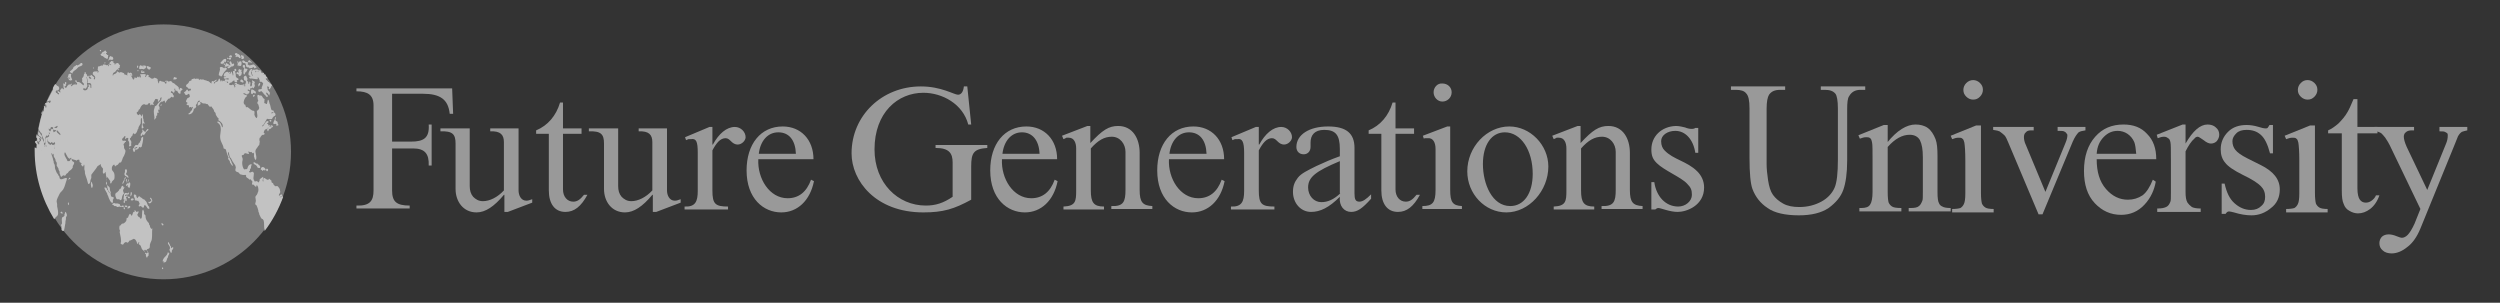 <svg xmlns="http://www.w3.org/2000/svg" viewBox="0 0 512 62" width="512" height="62">
	<rect x="0" y="0" width="512" height="62" fill="#333333" stroke="none"/>
	<style>
		tspan { white-space:pre }
		.shp0 { opacity: 0.502;fill: #ffffff } 
		.shp1 { fill: #ffffff } 
	</style>
	<g id="Layer">
		<g id="Layer">
			<g id="Layer">
				<g id="Layer" style="opacity: 0.702">
					<path id="Layer" fill-rule="evenodd" class="shp0" d="M59.6 31.1C59.6 45.5 47.9 57.2 33.5 57.2C19.1 57.2 7.4 45.5 7.4 31.1C7.4 16.7 19.1 5 33.5 5C47.9 5 59.6 16.7 59.6 31.1Z" />
					<path id="Layer" class="shp1" d="M8.7 23.1C8.7 22.9 8.7 22.7 8.7 22.5C8.6 22.8 8.5 23.1 8.4 23.4C8.5 23.3 8.6 23.2 8.7 23.1Z" />
					<path id="Layer" class="shp1" d="M54.3 16.5C54.4 16.8 54.7 16.9 54.8 17.2C54.8 17.2 54.9 17.2 55 17.2C55.1 17.2 55.1 17.3 55.1 17.4C55.2 17.5 55.3 17.5 55.4 17.6C55.2 17.2 54.9 16.8 54.6 16.4L54.6 16.4C54.6 16.6 54.4 16.2 54.3 16.5Z" />
					<path id="Layer" class="shp1" d="M54.5 16.1C54.4 16 54.4 15.9 54.3 15.8C54.3 15.9 54.3 16 54.4 16.1C54.4 16.1 54.4 16.1 54.5 16.1Z" />
					<path id="Layer" fill-rule="evenodd" class="shp1" d="M7.5 30.6C7.5 30.1 7.6 29.7 7.6 29.2C7.7 29.4 7.9 29.6 8 29.6C8.1 29.4 8 29.2 8 28.9C7.9 28.8 7.7 28.9 7.6 28.9C7.6 28.6 7.7 28.4 7.7 28.1C7.8 28.2 8 28.4 8.1 28.7C8 28.9 8 29 8.1 29.1C8.2 28.9 8.4 28.9 8.4 28.7C8.5 28.5 8.3 28.6 8.3 28.3C8.4 28.2 8.5 28.5 8.6 28.4C8.5 28.1 8.2 27.9 8 27.8C7.9 27.7 7.9 27.6 7.8 27.5C7.8 27.2 7.9 27 7.9 26.7C7.9 26.9 7.9 27 8 27.1C8.1 27.1 8.2 27.3 8.3 27.5C8.4 27.7 8.6 27.7 8.6 28C8.6 28.7 9.1 28.8 9 29.5C9 29.6 9.1 29.7 9.2 29.7C9.4 29.5 9.3 28.9 9.3 28.5C9.4 28.3 9.5 28.2 9.6 28.1C9.6 28.2 9.6 28.3 9.7 28.3C9.9 28.2 10 28 10.1 27.9C10.1 27.7 10 27.8 10 27.6C10.1 27.4 10.2 27.5 10.2 27.3C10.1 27.1 9.8 26.9 10 26.7C10.1 26.8 10.1 26.9 10.3 26.9C10.4 26.7 10.5 26.4 10.6 26.4C10.7 26.4 10.8 26.5 10.9 26.5C10.8 26.7 10.9 26.9 11 27.1C11.2 27 11.3 26.9 11.5 26.8C11.4 26.5 11.1 26.7 11.1 26.4C11.3 26.5 11.5 26.1 11.8 26.2C11.9 26.6 11.6 26.5 11.6 26.9C11.6 27.1 11.9 27.3 12 27.4C12.2 27.5 12.3 27.7 12.4 27.9C12.3 28.2 12.1 28.1 11.9 28.1C11.6 28.2 11.6 28 11.4 27.9C11.1 27.8 10.8 27.8 10.6 27.9C10.5 28 10.4 28.1 10.2 28.1C10.2 28.5 9.9 28.3 9.7 28.5C9.7 28.6 9.8 28.8 9.7 29C9.8 29.2 9.9 29.4 10 29.5C10.1 29.5 10.2 29.6 10.3 29.7C10.4 29.6 10.5 29.5 10.6 29.5C10.6 29.5 10.7 29.7 10.8 29.7C10.9 29.8 11 29.6 11.2 29.5C11.3 29.8 11.2 30.3 11.1 30.5C11.1 30.7 11.2 30.6 11.2 30.8C10.9 30.8 10.7 31.3 10.4 31C10.1 31.5 9.7 31 9.4 31.1C9.1 30.8 8.6 30.3 8.4 31C8.5 31.6 8.1 31.5 8 31.2C7.9 31.2 7.8 31.1 7.7 31.1C7.7 30.7 7.4 30.7 7.5 30.6ZM9 29.9C9.1 30.1 9.5 30.2 9.6 29.9C9.5 29.7 9.1 29.8 9 29.8C9 29.8 9 29.8 9 29.9Z" />
					<path id="Layer" class="shp1" d="M9.1 22.4C9.3 22.2 9.2 21.8 9.1 21.6C9.2 21.4 9.4 21.4 9.5 21.3C9.6 21.5 10 21.4 10.1 21.1C10 20.8 9.8 20.9 9.7 21C9.5 21.1 9.4 21.1 9.3 21.1C9.2 21.3 9.2 21.4 9.1 21.6C9.1 21.6 9.1 21.7 9.1 21.8L9.1 21.8L9.1 21.8C9.1 21.9 9 22 9 22L9.1 22C9 22.1 9 22.4 9.1 22.4Z" />
					<path id="Layer" fill-rule="evenodd" class="shp1" d="M21.2 11.2C21.15 11.2 21.1 11.17 21.03 11.13C21.06 11.16 21.08 11.18 21.1 11.2C21.2 11.2 21.2 11.2 21.2 11.2ZM20.84 11.02C20.83 11.01 20.81 11.01 20.8 11C20.9 10.5 21.4 10.7 21.5 10.3C21.7 10.4 21.7 10.6 21.9 10.7C21.9 10.9 21.7 10.8 21.7 11C21.7 11.2 21.8 11 21.9 11.1C21.9 11.2 21.9 11.2 21.9 11.3C22 11.2 22.1 11.2 22.2 11.4C22.1 11.5 22.1 11.6 22.1 11.9C21.9 12.3 21.7 11.8 21.5 11.9C21.4 11.7 21.2 11.7 21.1 11.5C20.9 11.5 20.6 11.4 20.6 11.1C20.68 11.02 20.77 11 20.84 11.02ZM21.2 11.2C21.2 11.2 21.2 11.2 21.2 11.2ZM21.03 11.13C20.98 11.09 20.91 11.04 20.84 11.02C20.92 11.06 20.98 11.1 21.03 11.13ZM21.2 11C21.3 11 21.5 11 21.5 10.9C21.4 10.9 21.3 10.8 21.2 11Z" />
					<path id="Layer" class="shp1" d="M21.5 10.9C21.4 10.9 21.2 10.8 21.2 11C21.4 11 21.5 11.1 21.5 10.9Z" />
					<path id="Layer" class="shp1" d="M20.7 10.4C20.7 10.1 20.3 10.2 20.5 10.5C20.6 10.5 20.7 10.5 20.7 10.4Z" />
					<path id="Layer" class="shp1" d="M22.5 12.2C22.7 12.2 23 12.4 23.2 12.1C23.2 11.8 23.1 11.7 23 11.6C23 11.6 22.9 11.6 22.8 11.6C22.7 11.3 22.5 11.6 22.4 11.7C22.4 12.1 22.2 12.1 22.2 12.4C22.3 12.5 22.3 12.2 22.5 12.2Z" />
					<path id="Layer" class="shp1" d="M12.1 18.2C12.2 17.9 11.9 17.5 11.7 17.6C11.6 17.4 11.4 17.3 11.3 17.2C11.1 17.5 10.9 17.8 10.8 18.1C10.9 18.2 11.1 18.4 11.2 18.5C11.6 18.6 12 18.6 12.1 18.2Z" />
					<path id="Layer" class="shp1" d="M7.8 29.1C7.9 28.9 8.1 28.9 8.1 28.7C8.1 28.5 7.9 28.5 8 28.3C8.1 28.2 8.2 28.5 8.3 28.4C8.3 28.1 8 27.9 7.7 27.8C7.7 27.7 7.6 27.6 7.5 27.5C7.5 27.7 7.4 27.9 7.4 28.1C7.6 28.3 7.7 28.5 7.8 28.7C7.7 28.9 7.7 29 7.8 29.1Z" />
					<path id="Layer" fill-rule="evenodd" class="shp1" d="M37.4 18.1C37.5 18.6 36.8 18.4 37 19.1C36.7 19.4 36.4 18.9 36.3 18.6C36.1 18.6 36 18.6 35.9 18.5C35.9 18.3 35.9 18.1 35.8 18.1C35.8 18.2 35.7 18.2 35.7 18.3C35.7 18.4 35.8 18.5 35.8 18.6C35.7 18.8 35.7 19 35.6 19C35.4 19 35.2 18.4 35 18.8C35 18.9 35 19 35 19C35 19.1 35.1 19 35.2 19C35.4 19.1 35.4 19.5 35.6 19.6C35.6 20.1 35.3 20 35.2 19.8C34.9 19.9 34.8 20.3 34.5 20.2C34.3 20.5 34 20.7 33.9 21.1C33.8 21 33.8 20.8 33.7 20.6C33.5 20.6 33.4 20.8 33.3 20.9C33.2 20.9 33.3 20.7 33.2 20.7C33.1 20.7 33.1 21 32.9 20.9C32.7 21.1 32.6 21.3 32.5 21.6C32.5 21.8 32.6 21.8 32.7 21.9C32.6 22.2 32.7 22.3 32.7 22.5C32.6 22.5 32.6 22.4 32.5 22.4C32.5 22.5 32.4 22.5 32.4 22.6C32.4 22.8 32.5 22.9 32.5 23.1C32.4 23.2 32.3 23 32.2 23.1C32.2 23.3 32.2 23.5 32.2 23.6C32.1 23.7 31.9 23.7 32 24.1C31.8 24.2 31.8 24.5 31.6 24.5C31.7 23.9 31.5 23.5 31.5 22.8C31.5 22.3 31.7 22.2 31.7 21.8C31.9 21.7 32.1 21.6 32.2 21.4C32.3 21.3 32.3 21.2 32.4 21.1C32.6 20.9 32.8 20.8 33 20.5C33 20.3 33.1 20.2 33.1 20C33 19.8 32.8 20.1 32.8 20.2C32.8 20.3 32.8 20.4 32.8 20.5C32.6 20.4 32.5 21.1 32.3 20.7C32.3 20.6 32.4 20.6 32.4 20.4C32.2 20.3 32 20.2 31.8 20.3C31.6 20.6 31.5 21 31.3 21.1C31.3 21.3 31.6 21.2 31.5 21.4C31.4 21.6 31.2 21.4 31.1 21.4C30.9 21.4 30.8 21.7 30.7 21.5C30.7 21.4 30.8 21.5 30.8 21.3C30.7 21 30.3 21.1 30.3 21.4C30.2 21.4 30 21.4 29.9 21.5C29.3 21 28.8 21.8 28.6 22.4C28.4 22.3 28.4 22.6 28.3 22.8C28.1 23 28 22.9 28 23.1C28 23.4 28.2 23.4 28.3 23.6C28.4 23.6 28.5 23.4 28.6 23.4C28.8 23.4 28.9 23.7 29 23.9C29.1 23.8 29 23.4 29.2 23.4C29.2 23.5 29.3 23.8 29.3 23.9C29.3 24 29.3 24.1 29.3 24.2C29.3 24.3 29.4 24.4 29.4 24.5C29.4 24.6 29.4 24.7 29.4 24.8C29.5 25 29.6 25.1 29.6 25.3C29.5 25.5 29.4 25.2 29.3 25.2C29 25.5 29.4 25.9 29.4 26.2C29.2 26.2 29.2 26.2 29.1 26.4C28.9 26.1 29.1 25.5 29.1 25.1C29.1 24.7 29.1 24.4 29 24.1C28.7 24.3 28.9 24.8 28.8 25.3C28.7 25.5 28.5 25.8 28.4 26C28.3 26.2 28.4 26.4 28.2 26.5C28.1 27 27.9 27.3 27.6 27.5C27.5 27.5 27.5 27.3 27.4 27.3C27.2 27.3 27.2 27.5 27.1 27.8C27 27.9 26.9 27.9 26.9 28C26.8 28.1 26.8 28.2 26.8 28.2C26.7 28.3 26.6 28.3 26.6 28.4C26.6 28.7 26.9 28.8 26.9 29.1C26.9 29.4 26.8 29.5 26.9 29.8C26.8 29.9 26.5 30.1 26.4 29.9C26.6 29.4 26.4 28.9 26.2 28.7C26.2 28.6 26.3 28.5 26.3 28.4C26.1 28 25.8 28.4 25.6 28.5C25.6 28.2 25.7 28.1 25.7 27.9C25.4 27.7 25.3 28.4 25 28.4C25 29.2 25.5 28.6 25.8 28.9C25.8 29.1 25.7 29.1 25.6 29.1C25.6 29.3 25.3 29.4 25.3 29.6C25.3 29.8 25.4 29.8 25.4 29.9C25.4 30 25.4 30.1 25.4 30.2C25.4 30.5 25.7 30.7 25.7 30.9C25.7 31.2 25.5 31.7 25.4 31.9C25.2 32.2 25.1 32.4 25 32.8C24.9 32.9 24.9 33.2 24.7 33.3C24.4 33.1 24.3 33.7 24 33.8C23.8 33.9 23.7 33.9 23.6 34.1C23.5 34.1 23.5 33.8 23.4 33.7C23.2 33.7 22.9 34.1 22.9 34.4C22.9 34.5 22.9 34.8 23 34.9C23.1 35.1 23.2 35.1 23.3 35.3C23.5 35.6 23.5 36.3 23.4 36.7C23.3 36.8 23.2 36.9 23 37.1C22.9 37.2 22.8 37.6 22.7 37.6C22.6 37.6 22.5 37.3 22.6 37.1C22.5 36.9 22.4 36.9 22.3 36.7C22.2 36.6 22 36 21.8 36.5C21.8 36.5 21.79 36.51 21.79 36.51C21.8 36.44 21.8 36.37 21.8 36.3C21.8 36.1 21.7 36 21.7 35.9C21.7 35.8 21.7 35.7 21.7 35.7C21.7 35.6 21.6 35.4 21.6 35.2C21.5 35.2 21.5 35.4 21.4 35.5C21.3 35.5 21.2 35.6 21.1 35.5C21 35.2 21.1 34.9 21.1 34.6C21.1 34.4 20.8 34.3 20.7 34C20.6 33.9 20.7 33.7 20.6 33.6C20.4 33.8 20.2 33.9 20 34C19.6 34.7 19.1 35.2 18.7 35.8C18.7 36 18.7 36.2 18.7 36.4C18.7 36.6 18.5 36.8 18.5 37.1C18.5 37.2 18.5 37.2 18.5 37.3C18.4 37.4 18.3 37.7 18.2 37.7C18 37.7 18 37.4 17.9 37.1C17.8 36.6 17.5 36 17.4 35.5C17.4 35.3 17.4 35 17.3 34.8C17.2 34.5 17.4 33.8 17.2 33.7C17.1 33.8 17.1 34.1 17 34.1C16.8 34.1 16.7 33.8 16.6 33.7C16.6 33.6 16.7 33.6 16.7 33.4C16.6 33.4 16.4 33.2 16.3 33.2C16.3 33.1 16.3 32.8 16.2 32.7C16 32.7 15.8 32.7 15.7 32.9C15.4 32.7 14.9 32.7 14.6 32.5C14.6 32.4 14.6 32.4 14.6 32.3C14.4 32.3 14.4 32.5 14.2 32.5C13.9 32.3 13.8 32.1 13.6 31.7C13.5 31.5 13.3 30.9 13.2 31.4C13.1 32 13.8 32.6 13.8 33C14 33 14.1 33 14.2 33C14.4 32.9 14.4 32.6 14.6 32.5C14.7 32.6 14.7 32.9 14.8 33C14.9 33.1 15.1 33.1 15.2 33.3C15.2 33.6 15 33.8 14.9 34C14.9 34.1 14.9 34.2 14.9 34.3C14.7 34.7 14.5 34.8 14.1 35.1C14 35.2 14 35.3 13.9 35.4C13.8 35.5 13.7 35.5 13.6 35.6C13.5 35.7 13.4 36 13.3 36C13.2 36 13.1 35.9 13 35.9C12.8 35.9 12.7 36.2 12.6 36.2C12.4 36.2 12.4 36 12.3 35.7L12.2 35.5C12.2 35.4 12.2 35.3 12.2 35.2C12.2 35 12.1 35 12 34.8C12 34.7 12 34.5 11.9 34.4C11.8 34.2 11.7 34.1 11.6 33.9C11.7 33.4 11.6 33.2 11.4 33C11.4 32.5 11.1 32.3 11 32C11 31.8 11 31.5 10.9 31.5C10.8 31.4 10.8 31.7 10.8 31.8C10.7 31.7 10.7 31.3 10.5 31.4C10.6 31.9 10.8 32.2 10.9 32.8C10.9 32.9 11 33 11 33.1C11 33.2 11 33.3 11 33.3C11 33.5 11.2 33.6 11.2 33.8C11.3 34.1 11.2 34.3 11.3 34.6C11.4 34.8 11.4 34.9 11.5 35.1C11.6 35.5 11.9 35.6 12 36C12.1 36 12.2 36.2 12.2 36.5C12.3 36.6 12.3 36.6 12.4 36.7C12.9 36.8 13.3 36.3 13.7 36.5C13.7 36.8 13.6 37 13.5 37.3C13.3 38 13.1 38.7 12.7 39.1C12.6 39.2 12.5 39.3 12.4 39.4C12.3 39.5 12.2 39.7 12.1 39.9C12 40.2 11.6 40.7 11.6 41.3C11.6 41.5 11.7 41.6 11.7 41.8C11.7 41.9 11.7 42.1 11.7 42.2C11.7 42.5 11.8 42.5 11.8 42.8C11.9 43.1 11.9 43.5 11.9 43.7C11.9 44.2 11.6 44.3 11.4 44.5C11.3 44.6 11.2 44.8 11.1 44.9C8.6 40.8 7.1 36 7.1 30.9C7.1 30.7 7.1 30.4 7.1 30.2C7.4 30.3 7.6 30.3 7.7 30.7C7.8 30.7 7.9 30.8 8 30.8C8.1 31.1 8.5 31.2 8.4 30.6C8.6 30 9.1 30.5 9.4 30.7C9.8 30.6 10.1 31 10.4 30.6C10.7 31 10.9 30.4 11.2 30.4C11.2 30.2 11.1 30.2 11.1 30.1C11.2 29.9 11.4 29.4 11.2 29.1C11 29.2 11 29.3 10.8 29.3C10.8 29.3 10.7 29.1 10.6 29.1C10.5 29.1 10.4 29.3 10.3 29.3C10.2 29.2 10.2 29.1 10 29.1C9.9 29 9.8 28.8 9.7 28.6C9.7 28.5 9.7 28.3 9.7 28.1C9.8 28 10.2 28.1 10.2 27.7C10.4 27.8 10.5 27.7 10.6 27.5C10.9 27.4 11.1 27.3 11.4 27.5C11.6 27.6 11.7 27.8 11.9 27.7C12.1 27.7 12.3 27.8 12.4 27.5C12.3 27.3 12.2 27.2 12 27C11.9 26.8 11.6 26.7 11.6 26.5C11.5 26.1 11.8 26.2 11.8 25.8C11.6 25.7 11.4 26.1 11.1 26C11.2 26.3 11.5 26.1 11.5 26.4C11.3 26.5 11.2 26.6 11 26.7C10.9 26.5 10.8 26.3 10.9 26.1C10.8 26.1 10.7 26 10.6 26C10.4 26 10.3 26.2 10.3 26.5C10.2 26.5 10.1 26.4 10 26.3C9.9 26.5 10.1 26.8 10.2 26.9C10.1 27.1 10 27 10 27.2C10 27.4 10.1 27.3 10.1 27.5C9.9 27.6 9.8 27.8 9.7 27.9C9.7 27.8 9.6 27.8 9.6 27.7C9.5 27.8 9.4 27.9 9.3 28.1C9.3 28.5 9.4 29.2 9.2 29.3C9.1 29.3 9.1 29.2 9 29.1C9.1 28.4 8.7 28.3 8.6 27.6C8.6 27.3 8.4 27.2 8.3 27.1C8.2 27 8.1 26.7 8 26.7C8 26.6 7.9 26.4 7.9 26.3C8.1 25.2 8.4 24.1 8.7 23C8.8 22.9 8.9 22.8 9 22.7C9 22.6 9 22.3 9 22.1C9 22 9.1 21.8 9.1 21.7L9.2 21.7C9.3 21.8 9.3 22 9.4 22.1C9.6 21.9 9.5 21.6 9.4 21.3C9.5 21.1 9.7 21.1 9.8 21C10 21.2 10.3 21.1 10.4 20.8C10.3 20.4 10.2 20.6 10 20.7C9.9 20.7 9.7 20.8 9.6 20.8C10.1 19.8 10.6 18.8 11.1 17.9C11.2 18.1 11.4 18.2 11.5 18.4C11.5 18.6 11.3 18.8 11.5 19C11.6 19.1 11.6 19 11.7 19.1C11.8 19.2 12 19.6 12.1 19.1C12.1 19 11.9 19.1 11.9 19C11.8 18.9 11.8 18.7 11.8 18.6C12 18.6 12.2 19 12.4 18.9C12.4 18.8 12.3 18.7 12.3 18.6C12.3 18.4 12.5 18.3 12.6 18.1C12.8 18 12.9 18.2 13 18.3C13.2 18.3 13 18 13 17.8C13 17.5 13 17.3 12.9 17.1C13.2 17.1 13.4 17.3 13.5 17.5C13.5 17.7 13.2 17.6 13.2 17.8C13.3 17.9 13.4 18 13.5 18C13.6 18 13.7 17.7 13.8 17.6C13.8 17.6 13.8 17.5 13.9 17.5C14 17.5 14 17.3 14.1 17.3C14.2 17.3 14.3 17.3 14.4 17.3C14.5 17.3 14.6 17.1 14.7 17.1C14.7 17.3 14.6 17.5 14.5 17.6C14.7 17.8 14.9 17.4 15 17.3C15.2 17.5 15.3 17.2 15.5 17.1C15.5 17.2 15.4 17.3 15.5 17.4C15.6 17.4 15.7 17.3 15.8 17.2C15.8 16.8 15.4 16.9 15.4 16.5C15.5 16.4 15.6 16.5 15.7 16.5C15.7 16.6 15.7 16.8 15.8 16.8C16.4 16.7 16.7 17.2 17.1 17.5C17.1 17.4 17.2 17.3 17.2 17.2C17.1 17 16.9 16.9 16.8 16.7C16.9 16.4 16.8 16.2 16.8 16C17 15.9 17.2 15.6 17.2 15.1C17.3 15 17.4 15.2 17.5 15.1C17.5 15 17.3 15.1 17.3 14.9C17.3 14.8 17.4 14.8 17.5 14.8C17.6 14.8 17.6 15 17.6 15.1C17.9 15.2 17.9 15.7 17.7 15.9C17.7 16 17.8 16 17.8 16.2C17.9 16.6 17.7 17.2 17.9 17.4C17.9 17.8 17.7 18 17.5 18.2C17.4 18.1 17.1 18 17 18.2C17.1 18.7 18 18.6 18 17.9C18 17.8 18.2 17.8 18.2 17.7C18.2 17.5 18.1 17.5 18.1 17.3C18.2 17.3 18.4 17.3 18.5 17.4C18.5 17.7 18.5 18.2 18.7 18C18.7 17.7 18.7 17.6 18.7 17.4C18.6 16.8 18.1 17.1 17.9 17C18 16.6 17.9 16.1 17.8 15.9C17.8 15.7 17.9 15.5 18.1 15.5C18.2 15.6 18.2 15.8 18.2 15.9C18.3 16.1 18.5 16.2 18.7 16.1C18.7 15.7 18.2 15.9 18.3 15.5C18.4 15.4 18.4 15.6 18.5 15.6C18.6 15.5 18.5 15.4 18.6 15.3C18.9 15.4 19 15.7 19.3 15.8C19.3 16 19.2 16 19.2 16.1C19.2 16.4 19.5 16.3 19.5 15.9C19.5 15.5 19.1 15.4 19 15.2C18.9 14.4 19.7 14.7 20 14.6C20.1 14.7 19.9 14.8 20 14.9C20.1 14.9 20.2 14.7 20.2 14.6C20.1 14.4 20 14.4 20 14.2C20.1 14 20 13.7 20.1 13.6C20.4 13.7 20.8 13.2 21.1 13.5C21.1 13.5 21 13.3 21.1 13.2C21.4 13.2 21.7 13.2 21.8 13.4C22 13.1 22.1 13.5 22.3 13.6C22.4 13.4 22.2 13.4 22.2 13.2C22.4 13 22.7 13.5 22.8 13.3C22.7 13.1 22.4 13.2 22.4 12.9C22.5 12.8 22.7 12.6 22.8 12.5C22.9 12.4 23.2 12.7 23.3 12.6C23.3 12.7 23.2 12.7 23.2 12.8C23.3 12.9 23.4 13 23.5 13C23.5 13.1 23.5 13.2 23.5 13.3C23.6 13.3 23.6 13.1 23.7 13C23.8 13 24 12.9 24.1 12.9C24.3 12.9 24.4 13.3 24.6 13.4C24.5 13.6 24.5 13.7 24.5 13.9C24.3 13.9 24.2 14.1 24.1 14.2C24 14.3 24 14.3 23.9 14.3C23.8 14.4 23.7 14.6 23.6 14.7C23.5 14.8 23.5 14.8 23.4 14.8C23.2 14.9 23 15.2 23.1 15.5C23.2 15.5 23.2 15.3 23.3 15.2C23.6 15.2 23.7 15 23.9 14.9C23.9 14.8 23.9 14.6 24 14.6C24.2 14.8 24.4 14.8 24.5 14.9C24.7 14.6 25.1 14.9 25.4 15C25.5 15.1 25.4 15.1 25.4 15.2C25.6 15.3 25.9 15.3 26.1 15.5C26 15.3 26.1 14.9 26.2 14.8C26.3 14.8 26.4 14.9 26.5 15C26.8 14.7 27.1 15 27.1 15.5C27 15.5 27 15.6 26.9 15.6C26.9 15.8 27 15.7 27 15.8C27.1 15.9 27.2 16.3 27.3 16.3C27.5 16.3 27.5 16 27.6 15.8C27.8 15.9 27.8 16 27.9 16C28 16 28.1 15.7 28.2 15.7C28.3 15.6 28.3 15.8 28.5 15.9C28.6 15.8 28.4 15.7 28.5 15.6C28.6 15.7 28.7 15.9 28.8 15.9C28.9 15.7 28.8 15.4 28.7 15.3C28.8 15.1 28.9 15.2 29 15.2C29.3 15.2 29.7 15.1 29.9 15.3C29.8 15.5 29.7 15.6 29.7 15.8C29.9 15.8 30 15.5 30.1 15.3C30.3 15.3 30.4 15.4 30.5 15.5C30.5 15.6 30.4 15.6 30.4 15.7C30.5 15.9 30.6 15.8 30.7 15.8C30.9 16.2 31.4 16.2 31.6 15.9C31.8 16 32.2 16 32.3 16.3C32.3 16.4 32.3 16.5 32.3 16.6C32.4 16.7 32.4 17 32.5 17.1C32.6 17 32.6 16.8 32.6 16.7C32.7 16.5 33 16.5 33.1 16.7C33.3 16.6 33.4 16.9 33.6 16.7C33.7 16.8 33.9 17.4 34.1 17C34.1 16.8 34 16.6 34.1 16.5C34.3 16.4 34.3 16.7 34.5 16.7C34.7 16.7 34.8 16.6 35 16.6C35.2 16.7 35.3 16.9 35.4 17C35.5 17.1 35.5 17 35.6 17C35.9 17.4 36.3 17.5 36.6 17.9C36.6 18 36.6 18.5 36.8 18.3C36.9 18.2 36.8 18.2 36.8 18C36.9 18 37.3 18 37.3 18.3C37.3 18.3 37.4 18.2 37.4 18.1ZM21.72 37.15C21.82 37.4 21.99 37.42 21.9 37.8C22 38.1 22.2 38.1 22.4 38.3C22.5 38.5 22.5 38.6 22.5 38.8C22.5 39.1 22.7 39.2 22.7 39.6C22.5 39.9 22.5 39.4 22.3 39.2L22.2 39.1C22.1 38.9 22.1 38.6 22 38.5C22 38 21.8 37.8 21.7 37.5C21.7 37.37 21.71 37.25 21.72 37.15ZM21.7 37.1C21.7 37.1 21.7 36.63 21.79 36.51C21.77 36.72 21.74 36.91 21.72 37.15C21.71 37.13 21.71 37.12 21.7 37.1ZM27 15.4C26.9 15.2 26.6 15.2 26.6 15.5C26.7 15.6 27 15.5 27 15.4Z" />
					<path id="Layer" class="shp1" d="M26.6 15.5C26.7 15.6 26.9 15.6 27 15.4C26.9 15.2 26.6 15.2 26.6 15.5Z" />
					<path id="Layer" class="shp1" d="M21.4 13C21.5 13 21.6 13 21.6 12.8C21.5 12.7 21.3 12.8 21.4 13Z" />
					<path id="Layer" class="shp1" d="M14.8 15.1C14.9 14.5 15.5 14.4 15.8 14C15.9 13.9 16 13.8 16.1 13.7C16.3 13.6 16.9 13.5 16.9 13.2C16.9 12.7 16.4 12.9 16.3 13.2C16.1 13.2 16 13.4 15.9 13.4C15.8 13.4 15.8 13.3 15.7 13.3C15.6 13.3 15.5 13.5 15.4 13.5C15.3 13.6 15.2 13.6 15.1 13.7C15 13.8 15 14 14.9 14.1C14.8 14.2 14.7 14.3 14.6 14.4C14.5 14.5 14.4 14.5 14.3 14.7C14.4 14.9 14.7 14.9 14.8 15.1Z" />
					<path id="Layer" fill-rule="evenodd" class="shp1" d="M28.5 14C28.5 13.3 28.9 13.2 29.1 13.6C29.2 13.6 29.2 13.5 29.2 13.4C29.5 13.5 29.8 13.3 29.9 13.6C29.9 14.2 29.6 13.9 29.5 14.2C29.4 14.2 29.3 14.2 29.3 14.1C29.2 14.2 29 14.1 28.9 14.1C28.8 14.2 28.5 14.2 28.5 14ZM29.3 13.6C29.3 13.7 29.4 13.8 29.4 13.8C29.5 13.8 29.4 13.6 29.3 13.6Z" />
					<path id="Layer" class="shp1" d="M29.4 13.7C29.4 13.8 29.4 13.8 29.5 13.9C29.5 13.8 29.4 13.6 29.4 13.7Z" />
					<path id="Layer" class="shp1" d="M28.3 13.5C28.1 13.3 28 13.6 28.1 13.9C28.3 13.9 28.3 13.8 28.3 13.5Z" />
					<path id="Layer" class="shp1" d="M30.9 13.8C30.6 13.8 30.4 13.4 30 13.6C30.1 14.2 30.8 14.6 30.9 13.8Z" />
					<path id="Layer" class="shp1" d="M19.2 13.9C18.9 13.4 19.1 14.5 19.2 13.9Z" />
					<path id="Layer" class="shp1" d="M24.2 14.3C24.2 14.4 24.4 14.4 24.4 14.3C24.4 14.1 24.2 14.1 24.2 14.3Z" />
					<path id="Layer" class="shp1" d="M28.9 14.9C29.1 15 29.4 14.9 29.6 14.9C29.6 14.4 29.3 14.7 29.1 14.7C29.1 14.6 29.2 14.6 29.2 14.5C29 14.2 28.9 14.6 28.9 14.9Z" />
					<path id="Layer" class="shp1" d="M28.2 14.6L28.3 14.6C28.5 14.2 28 14.3 28.2 14.6Z" />
					<path id="Layer" class="shp1" d="M14.3 16.1C14.2 16.3 14.2 16 14 16C14 16.1 14 16.1 14 16.2C14.1 16.2 14.2 16.5 14.4 16.5C14.5 16.5 14.6 16.4 14.8 16.4C14.7 16 14.4 15.7 14.6 15.2C14.4 15 14 15.1 14 15.4C14 15.6 13.9 15.7 13.8 15.9C14 16 14.3 15.7 14.3 16.1Z" />
					<path id="Layer" class="shp1" d="M36.2 15.9C36 16 35.8 15.7 35.7 15.8C35.6 15.8 35.5 16.1 35.5 16.3C35.7 16.2 36.3 16.4 36.2 15.9Z" />
					<path id="Layer" class="shp1" d="M34 16.6C33.9 16.5 33.8 16.5 33.8 16.7C33.8 16.8 34 16.8 34 16.6Z" />
					<path id="Layer" class="shp1" d="M13.4 17.4C13.6 17.4 13.7 16.7 13.4 16.8C13.2 16.9 13.3 17.4 13.4 17.4Z" />
					<path id="Layer" class="shp1" d="M32.9 21.7C33 21.7 33.1 21.6 33.1 21.4C33 21.2 32.8 21.6 32.9 21.7Z" />
					<path id="Layer" class="shp1" d="M9 21.8C9 21.7 9 21.7 9 21.6C9 21.7 8.9 21.8 9 21.8C8.9 21.9 8.9 21.9 9 21.8L9 21.8Z" />
					<path id="Layer" class="shp1" d="M28.8 27.7C28.9 28.1 29.1 27.7 29.2 27.5C29.3 27.5 29.4 27.7 29.5 27.7C29.6 27.4 29.8 27.4 29.9 27L30 27C30.1 26.7 30.4 26.8 30.4 26.5C30.2 26.2 29.9 26.8 29.8 27C29.5 27 29.4 26.7 29.2 26.5C29.1 26.6 29.1 26.7 29.2 26.9C29.2 27.1 28.8 27.3 28.8 27.7Z" />
					<path id="Layer" class="shp1" d="M28.7 28.9C28.7 29 28.7 29.1 28.7 29.2C28.6 29.2 28.6 29.2 28.5 29.2C28.4 29.3 28.4 29.6 28.2 29.7C28.1 29.8 27.9 29.6 27.8 29.7C27.6 29.8 27.6 30 27.5 30C27.5 30.4 27.2 30.3 27.2 30.6C27.3 30.8 27.3 31.2 27.5 31.1C27.7 31.1 27.7 30.5 27.5 30.3C27.7 30.3 28.1 29.9 28.1 30.3C28.1 30.3 28.1 30.3 28.1 30.4C28 30.3 27.9 30.3 27.8 30.3C27.7 30.4 27.7 30.7 27.8 30.8C27.9 30.7 28 30.6 28.1 30.5C28.1 30.5 28.1 30.6 28.2 30.6C28.4 30.5 28.4 30.1 28.6 30.1C28.7 30.1 28.7 30.2 28.8 30.2C28.9 30.2 28.9 30 29 30.1C29.1 29.5 29.4 28.8 29.3 28C29.1 28.1 29 28.1 28.9 28.4C28.9 28.5 28.9 28.6 28.9 28.7C28.9 28.7 28.8 28.8 28.7 28.9Z" />
					<path id="Layer" class="shp1" d="M7.6 29.6C7.7 29.4 7.6 29.2 7.6 28.9C7.5 28.8 7.4 28.8 7.2 28.9C7.2 29 7.2 29.1 7.2 29.2C7.4 29.4 7.5 29.6 7.6 29.6Z" />
					<path id="Layer" class="shp1" d="M9.6 29.9C9.5 29.7 9.2 29.8 9 29.8L9 29.9C9.1 30.1 9.5 30.2 9.6 29.9Z" />
					<path id="Layer" class="shp1" d="M26.5 30.4C26.5 30.5 26.6 30.6 26.6 30.6C26.8 30.3 26.6 30.1 26.5 30.4Z" />
					<path id="Layer" class="shp1" d="M26 36.2C26.1 36.3 26.2 36.5 26.3 36.4C26.3 35.8 25.9 36 25.8 35.6C25.9 35.4 26 35.3 26 35C26 34.5 25.5 34.5 25.6 35.2C25.6 35.4 25.5 35.3 25.5 35.5C25.4 36 25.8 36.1 26 36.2Z" />
					<path id="Layer" class="shp1" d="M25.1 37.7C25.3 37.6 25.4 37.2 25.5 37L25.5 36.8C25.6 36.7 25.6 36.5 25.8 36.5C25.8 36.1 25.4 36.4 25.5 36.7C25.4 36.7 25.4 36.8 25.4 36.8C25.3 37.2 25 37.3 25.1 37.7Z" />
					<path id="Layer" class="shp1" d="M14.1 36.6C14.2 36.7 14.4 36.8 14.4 36.5C14.4 36.3 14.1 36.4 14.1 36.6Z" />
					<path id="Layer" class="shp1" d="M14.1 36.7C14.1 36.5 13.9 36.6 14 36.8C14 36.8 14.1 36.8 14.1 36.7Z" />
					<path id="Layer" class="shp1" d="M26 36.7C25.9 36.6 25.7 36.8 25.8 37.1C25.9 37.1 25.9 37 25.9 37C25.9 37.1 25.9 37.3 25.9 37.4C26 37.4 26 37.2 26 37C26 36.9 25.9 37 25.9 37C26 36.9 26 36.8 26 36.7Z" />
					<path id="Layer" class="shp1" d="M26.2 36.8C26.2 36.9 26.3 37 26.3 37.1C26.4 37.1 26.4 37 26.4 36.9C26.4 36.8 26.3 36.7 26.2 36.8Z" />
					<path id="Layer" class="shp1" d="M26.3 37.3C26.3 37.2 26.3 37.1 26.2 37.1C26.2 37.2 26.1 37.2 26.1 37.3C26.2 37.3 26.3 37.4 26.3 37.3Z" />
					<path id="Layer" class="shp1" d="M18.6 37.7C18.6 38 18.7 38.4 18.8 38.5C18.9 38.5 19 38.2 19 38C19 37.7 18.8 37.5 18.8 37.2C18.7 37.2 18.6 37.5 18.6 37.7Z" />
					<path id="Layer" class="shp1" d="M26.2 37.6L26.1 37.5C26 37.6 25.9 37.7 25.8 37.9C25.8 38 25.8 38.1 25.9 38.1C26 38 26 37.9 26.1 37.9C26.2 38 26.1 38.2 26.2 38.3C26.3 38.4 26.4 38.4 26.5 38.5C26.6 38.3 26.8 37.6 26.6 37.4C26.4 37.2 26.4 37.6 26.2 37.6Z" />
					<path id="Layer" class="shp1" d="M24.5 38.7C24.4 39.1 24.1 39.2 23.9 39.5C23.8 39.5 23.8 39.3 23.8 39.4C23.7 39.5 23.6 39.8 23.6 39.9C23.6 40 23.7 40.4 23.8 40.6C23.9 40.9 24.1 40.8 24.3 40.8C24.5 40.8 24.6 41 24.7 41C24.9 41 25 40.6 25 40.3C25.1 40 25.2 39.8 25.4 39.6C25.3 39.4 25.2 39.2 25.2 38.9C25.3 38.7 25.4 38.6 25.5 38.4C25.5 38.3 25.4 38.4 25.3 38.4C25.3 38.3 25.3 38.2 25.2 38.1C24.8 37.8 24.9 38.8 24.5 38.7Z" />
					<path id="Layer" class="shp1" d="M23.1 40.9C23.3 40.8 23.4 40.4 23.1 40.3C23 40.3 23 40.4 23 40.4C22.9 40.3 22.7 40.2 22.7 40C22.7 39.9 22.7 39.8 22.6 39.7C22.5 39.5 22.4 39.5 22.3 39.4C22.2 39.3 22.2 39.2 22.2 39.1C22.1 39 22.1 39 22 38.9C21.9 38.8 21.9 38.6 21.8 38.5C21.7 38.5 21.4 38.2 21.4 38.5C21.4 38.7 21.6 39 21.7 39.2C21.9 39.5 22 39.7 22 39.9C22.2 40.1 22.2 40.5 22.4 40.8C22.6 41.4 23.3 42.1 23.1 40.9Z" />
					<path id="Layer" class="shp1" d="M26.8 39.3C26.8 39.5 26.6 40.2 26.8 40.2C26.9 40.1 26.9 39.9 27 39.8L27 39.5C27 39.5 26.9 39.3 26.8 39.3Z" />
					<path id="Layer" class="shp1" d="M26 40C25.9 40 25.7 40.3 25.6 40.1C25.7 39.5 26.5 40.3 26.4 39.4C26.3 39.4 26.2 39.6 26.1 39.6C26 39.6 25.9 39.5 25.8 39.5C25.3 39.5 25.4 40.2 25.3 40.7C25.3 40.8 25.4 40.9 25.4 41C25.3 41.2 25.3 41.5 25.4 41.6C25.8 41.5 25.4 40.9 25.6 40.7C25.7 40.9 25.6 41.2 25.8 41.2C26.1 41.1 25.9 40.6 25.8 40.4C25.8 40.2 26 40.3 26.1 40.3C26.2 40.2 26.1 40 26 40Z" />
					<path id="Layer" class="shp1" d="M28.8 42.2C29 42.2 29.2 42.7 29.4 42.5C29.5 42.4 29.5 42.3 29.5 42.1C30 41.7 30.1 43.1 30.6 42.7C30.6 42.5 30.5 42.4 30.5 42.3C30.3 42.2 30.2 41.8 30.1 41.6C30 41.2 29.7 41.1 29.5 40.8C29.2 40.9 29.2 40.6 29 40.5C28.9 40.5 28.8 40.5 28.8 40.4C28.7 40.3 28.6 40.2 28.5 40.2C28.3 40.2 28.3 40.5 28.1 40.6C28 40.4 27.9 40.3 27.9 40C27.7 39.8 27.4 39.7 27.4 40.1C27.4 40.3 27.5 40.4 27.6 40.6C27.6 40.8 27.6 41.1 27.7 41.1C27.8 41.1 27.8 41 27.8 40.9C27.9 41.1 28.1 41.2 28.3 41.1C28.4 41.3 28.5 41.4 28.6 41.7C28.6 41.9 28.4 41.9 28.4 42.2C28.6 42.4 28.6 42.2 28.8 42.2Z" />
					<path id="Layer" class="shp1" d="M26.2 40.5C26.3 40.7 26.4 40.5 26.6 40.6C26.6 40.5 26.6 40.5 26.6 40.4C26.5 40.2 26.2 40.1 26.2 40.5Z" />
					<path id="Layer" class="shp1" d="M30.4 41.3C30.4 41.3 30.4 41.4 30.4 41.5C30.6 41.8 31 41.6 31.1 41.2C31.2 41.2 31.2 41.3 31.2 41.2C31.2 41 30.9 40.2 30.7 40.6C30.8 40.8 30.9 40.8 31 41.1C30.8 41.2 30.6 41.5 30.4 41.3Z" />
					<path id="Layer" class="shp1" d="M26.8 41C27 41.1 27.3 41.1 27.4 40.8C27.3 40.5 26.7 40.6 26.8 41Z" />
					<path id="Layer" class="shp1" d="M14 42C14.1 42 14.1 42 14.1 42C14.1 41.9 14.1 41.6 14.1 41.5C13.8 41.4 13.9 41.8 14 42Z" />
					<path id="Layer" class="shp1" d="M24.7 42.4L24.8 42.3C24.9 42.5 25.4 42.4 25.4 42.2C25.2 42 24.9 42.1 24.8 42.3C24.8 42.1 24.7 42.2 24.6 42.1C24.5 42 24.6 41.8 24.5 41.8C24.2 41.7 24 41.6 23.7 41.7C23.5 41.5 23.1 41.6 23 41.8C23 42 23.1 42 23.2 42C23.3 42 23.4 42.2 23.4 42.2C23.5 42.2 23.6 42.2 23.7 42.2C23.8 42.2 23.9 42.3 24 42.4C24.3 42.4 24.5 42.2 24.7 42.4Z" />
					<path id="Layer" class="shp1" d="M26.1 42.2C26 42.1 25.6 42 25.5 42.2C25.6 42.4 26 42.6 26.1 42.2Z" />
					<path id="Layer" class="shp1" d="M26.1 42.7C26.1 42.7 26.2 42.8 26.1 42.7C26.4 42.7 26.6 42.6 26.7 42.4C26.6 41.9 26.1 42.3 26.1 42.7Z" />
					<path id="Layer" class="shp1" d="M25.3 42.7C25.4 42.7 25.5 42.9 25.6 42.9L25.6 42.9L25.6 42.7C25.6 42.5 25.3 42.2 25.3 42.7Z" />
					<path id="Layer" class="shp1" d="M31 46.9C30.9 46.7 30.7 46.6 30.7 46.2C30.6 46.1 30.5 46 30.5 45.7C30.2 45.4 29.8 45 29.8 44.2C29.8 44 29.6 44 29.5 43.8C29.6 43.4 29.4 43.1 29.3 42.9C28.9 43.2 29.3 44.8 28.8 44.8C28.7 44.8 28.7 44.6 28.6 44.5L28.5 44.5C28.3 44.4 28.2 44.1 28.1 44C28.2 43.8 28.3 43.7 28.4 43.4C28.3 43.1 28.2 43.4 28 43.4C27.8 43.4 27.7 42.8 27.5 43.2C27.5 43.3 27.7 43.3 27.6 43.4C27.2 43.2 27.2 43.9 27 44.2C26.8 44.1 26.8 43.8 26.6 43.8C26.4 43.9 26.3 44.4 26.2 44.6L26 44.6C25.9 44.7 25.9 44.9 25.9 45.1C25.8 45.4 25.5 45.7 25.2 45.8C25.1 45.8 25 45.8 25 45.8C24.8 45.9 24.7 46.3 24.5 46.2C24.4 46.6 24.4 47 24.6 47.3C24.4 47.5 24.6 47.8 24.6 48C24.7 48.4 24.8 49 24.8 49.4C24.8 49.6 24.7 49.7 24.7 49.9C24.8 50 25 50.1 25.2 50.1C25.4 49.8 25.6 49.5 25.9 49.6C26 49.6 26 49.7 26.1 49.7C26.3 49.7 26.4 49.4 26.5 49.3C26.6 49.2 26.7 49.3 26.8 49.2C27 49.1 27.2 49 27.4 48.9C27.6 49 27.7 49 27.8 49.2C28 49.4 28 49.8 28.2 50C28.3 50 28.3 49.5 28.5 49.6C28.6 49.8 28.4 49.8 28.4 50C28.5 50 28.6 50.2 28.8 50.3C28.9 50.5 29 50.9 29.1 51.1C29.1 51.1 29.2 51.1 29.3 51.2C29.4 51.3 29.4 51.4 29.4 51.4C29.5 51.4 29.6 51.2 29.7 51.1C29.8 51.2 29.8 51.3 30 51.3C30.1 51 30.2 51 30.5 50.9C30.7 50.8 30.7 50.5 30.7 50.1C30.8 49.6 31.1 49.3 31.1 48.9C31.2 48.2 31.1 47.4 31.2 46.8C31.1 46.7 31.1 46.9 31 46.9Z" />
					<path id="Layer" class="shp1" d="M12.4 43.6C12.5 43.7 12.7 43.7 12.8 43.8C12.9 43.3 12.4 43.2 12.4 43.6Z" />
					<path id="Layer" class="shp1" d="M13.4 43.4C13.3 43.5 13.3 43.8 13.2 43.9C13.2 44 13.2 44.1 13.2 44.2C13.1 44.4 12.8 44.4 12.7 44.6C12.6 45 12.7 45.3 12.7 45.7C12.7 45.9 12.5 46 12.5 46.1C12.5 46.2 12.6 46.3 12.6 46.4C12.6 46.6 12.6 46.9 12.6 47.1C12.7 47.2 12.9 47.4 13 47.3C13.2 47.2 13.2 46.6 13.3 46.2C13.3 46 13.4 45.8 13.4 45.7C13.4 45.6 13.4 45.5 13.4 45.4C13.4 45.2 13.5 45 13.5 44.9C13.5 44.8 13.5 44.7 13.5 44.6C13.5 44.4 13.7 44.3 13.7 44.1C13.7 43.9 13.5 43.3 13.4 43.4Z" />
					<path id="Layer" class="shp1" d="M33.5 46C33.4 45.9 33 45.4 33.1 45.8C33 46 33.4 46.4 33.5 46Z" />
					<path id="Layer" class="shp1" d="M35.1 50.8C35 50.8 35 50.6 35 50.4L34.9 50.4C34.8 50 34.6 49.8 34.5 49.6C34.4 49.5 34.4 49.6 34.4 49.7C34.3 50.1 34.9 50.3 34.8 50.9C34.8 51 34.7 51 34.7 51.2C34.8 51.4 34.9 51.6 35 51.8C35.2 51.8 35.2 51.5 35.2 51.3C35.3 51.1 35.5 51 35.5 50.7C35.3 50.5 35.2 50.8 35.1 50.8Z" />
					<path id="Layer" class="shp1" d="M30.3 51.4C30.2 51.2 30.1 51.5 30.2 51.6C30.3 51.5 30.3 51.5 30.3 51.4Z" />
					<path id="Layer" class="shp1" d="M29.5 51.5L29.6 51.6C29.6 51.5 29.6 51.4 29.6 51.4C29.5 51.3 29.5 51.4 29.5 51.5Z" />
					<path id="Layer" class="shp1" d="M34.4 51.6L34.4 51.6C34.2 52.6 33.5 52.5 33.3 53.5C33.4 53.6 33.5 53.5 33.6 53.6C33.6 53.7 33.5 53.7 33.5 53.8C33.6 53.8 33.5 53.9 33.6 53.9C33.6 53.9 33.6 53.7 33.7 53.7C34.2 53.8 34.1 52.9 34.4 52.7C34.4 52.3 34.6 52.2 34.7 51.9C34.6 51.9 34.5 51.8 34.4 51.6Z" />
					<path id="Layer" class="shp1" d="M30 51.9C29.9 51.9 29.7 51.6 29.7 51.8C29.7 52 29.8 52 29.9 52.1C29.8 52.4 30 52.7 30.1 52.8C30.2 52.7 30.2 52.4 30.4 52.4C30.4 52.2 30.5 51.8 30.4 51.7C30.1 51.7 30.1 51.8 30 51.9Z" />
					<path id="Layer" class="shp1" d="M33.2 55.1L33.4 55.1C33.5 54.7 33.1 54.6 33.2 55.1Z" />
					<path id="Layer" class="shp1" d="M48.4 11.4C48.4 11.5 48.3 11.5 48.2 11.6C48.3 11.8 48.4 11.7 48.5 11.6C48.8 11.6 48.9 11.7 49 11.9C49.1 11.9 49.2 11.9 49.3 11.8C49.2 11.4 49 11 48.7 11.1C48.6 10.8 48.3 10.8 48.1 11C48.1 11.4 48.3 11.3 48.4 11.4Z" />
					<path id="Layer" class="shp1" d="M49.5 11.7C49.5 11.8 49.4 11.8 49.4 11.9C49.5 12.3 49.9 12 50 11.9C50 11.7 49.8 11.6 49.9 11.4C49.6 11.5 49.4 11 49.3 11.6C49.4 11.6 49.5 11.6 49.5 11.7Z" />
					<path id="Layer" class="shp1" d="M47.3 11.8C47.4 11.8 47.5 11.7 47.5 11.5C47.4 11.2 47 11.3 46.9 11.6C47 11.8 47.3 11.5 47.3 11.8Z" />
					<path id="Layer" class="shp1" d="M46.8 12C46.9 12.3 47.4 12.3 47.3 11.9C47.3 11.6 46.9 11.8 46.8 12C46.7 11.8 46.5 11.7 46.5 12C46.6 12.1 46.8 12.1 46.8 12Z" />
					<path id="Layer" class="shp1" d="M45.5 13C45.6 13 45.6 13.2 45.7 13.2C45.8 13.2 45.7 13 45.8 12.9L45.9 12.9C45.9 12.8 45.9 12.6 46 12.6C46.1 12.6 46 12.8 46.1 12.8C46.2 12.7 46.4 12.5 46.3 12.1C46.2 12 46 12.1 45.9 12.1C45.7 12.2 45.6 12.3 45.5 12.5C45.3 12.7 45.1 12.7 45.2 13C45.4 13.2 45.4 13 45.5 13Z" />
					<path id="Layer" class="shp1" d="M49.6 12.6C49.7 12.9 50 13 50.2 12.9C50.3 13.1 50.4 13.3 50.4 13.6C50.6 13.7 50.7 13.9 50.9 13.8C51 13.8 51 13.9 51.1 14C51.4 13.9 51.7 14 51.9 13.7C52 13.7 52 14 52.1 14C52.3 14 52.4 13.8 52.6 13.8C52.4 13.6 52.2 13.4 52 13.2C51.7 13.2 51.4 13.4 51 13.4C50.9 13.2 50.7 13.3 50.7 13.1C50.7 13 50.8 13.1 50.8 13C50.8 12.6 50.5 12.7 50.3 12.7C50.1 12.5 49.7 12.1 49.6 12.6Z" />
					<path id="Layer" class="shp1" d="M46.6 12.6C46.6 12.8 46.8 12.7 46.8 12.6C46.8 12.4 46.6 12.4 46.6 12.6Z" />
					<path id="Layer" class="shp1" d="M47 13.4C46.9 13.7 46.6 13.5 46.6 13.9C47 14.2 47.2 13.6 47.5 13.6C47.6 13.6 47.6 13.6 47.7 13.6C47.9 13.5 48.1 13.1 47.8 13C47.7 13 47.7 13.1 47.6 13.1C47.4 13.1 47.4 12.6 47.3 12.6C47.2 12.5 47 12.6 47 12.8C47 13.1 47.2 13.1 47.2 13.4C46.9 13.3 46.6 13 46.3 12.9C46.2 13.2 46.1 13.4 46 13.6C46.4 13.8 46.9 13.4 47 13.4Z" />
					<path id="Layer" class="shp1" d="M48.7 13.5C48.8 13.5 49 13.2 49.1 13.3C49.1 13.4 49 13.3 48.9 13.4C48.9 13.5 48.9 13.5 48.9 13.6C49 13.5 49.1 13.5 49.3 13.5C49.6 13.4 49.5 12.2 49.2 12.6C49.1 12.6 48.9 12.6 48.9 12.7C48.9 12.8 49 12.9 48.9 12.9C48.8 12.8 48.8 12.6 48.7 12.5C48.7 12.6 48.6 12.6 48.6 12.7C48.6 12.8 48.7 12.8 48.7 13C48.7 13.1 48.6 13.3 48.7 13.5Z" />
					<path id="Layer" class="shp1" d="M45.9 13.3C46 13.4 46.1 13.2 46.1 13.1C46.1 12.8 45.8 13.1 45.9 13.3Z" />
					<path id="Layer" class="shp1" d="M50.4 14.8C50.5 14.5 50.6 14.5 50.7 14.2C50.6 14 50.2 14.1 50.1 14C50.1 13.8 50.2 13.8 50.2 13.6C50.2 13.2 49.8 13.2 49.7 13.5C49.7 13.8 49.9 13.8 50 14C49.9 14.4 49.7 15 50 15.3C50.1 15.2 50.2 15.1 50.2 14.9C50.2 14.8 50.3 14.8 50.4 14.8Z" />
					<path id="Layer" class="shp1" d="M45.1 15.5C45.3 15.9 45.5 15.5 45.6 15.3C45.8 14.8 46.2 14.5 46.5 14.1C46.4 13.9 46.2 13.9 46.1 13.8C46 13.8 46 14 45.9 14C45.7 13.8 45.2 13.5 45 13.9C45.2 14.4 44.8 14.8 44.8 15.3C44.8 15.5 44.9 15.5 45.1 15.5Z" />
					<path id="Layer" class="shp1" d="M48.1 14.6C48 14.5 47.8 14.5 47.7 14.6C47.7 14.9 47.9 15.3 47.7 15.5C47.6 15.2 47.6 14.8 47.3 14.6C47.3 14.8 47.2 15.3 47 15.1C47 14.9 47.1 15 47.1 14.8C47 14.7 46.8 14.8 46.7 14.9C46.7 14.8 46.7 14.7 46.6 14.7C46.3 14.7 45.9 14.9 45.8 15.5C45.9 15.6 45.9 15.7 46 15.7C46.1 15.7 46.1 15.5 46.2 15.6C46.2 15.9 45.9 15.7 45.8 15.9C46 16.5 46.7 15.7 46.9 16.2C46.6 16.5 46.1 15.9 46 16.5C46.1 16.8 46.4 16.8 46.7 16.7C46.7 16.8 46.7 17 46.8 17.1C47 17.1 47.1 16.9 47.4 16.9C47.6 16.7 47.9 16.3 48.1 16.6C48.1 16.7 48 16.6 48 16.7C48.1 17 48.4 16.7 48.6 16.8C48.6 16.6 48.5 16.7 48.5 16.5C48.5 16.4 48.7 16.4 48.8 16.4C48.8 16.3 48.9 16.2 48.8 16.1C48.6 16 48.4 15.9 48.3 15.7C48.3 15.4 48.3 15 48.1 14.6C48.2 14.6 48.4 14.6 48.4 14.4C48.4 14 48 14 48 14.3C48 14.5 48.1 14.5 48.1 14.6Z" />
					<path id="Layer" class="shp1" d="M49.4 14.6C49.4 14.5 49.5 14.5 49.5 14.3C49.4 14.2 49.3 14.3 49.2 14.3C49.1 14 48.8 14.2 48.8 14.5C48.8 14.7 48.9 14.6 48.9 14.8C48.9 14.8 48.9 14.9 48.8 14.9C48.7 14.9 48.7 14.7 48.6 14.7C48.5 14.8 48.5 14.8 48.4 15C48.5 15.2 48.6 15.2 48.8 15.2C48.9 15.4 48.9 15.6 49.1 15.6C49.2 15.6 49.3 15.4 49.4 15.4C49.4 15.3 49.5 15.2 49.5 15C49.6 14.8 49.5 14.8 49.4 14.6Z" />
					<path id="Layer" class="shp1" d="M52.3 14.5C52.1 14 51.7 14.3 51.5 14.7C51.5 14.7 51.6 14.8 51.6 14.9C51.6 15 51.5 14.8 51.5 15C51.6 15.1 51.9 15.5 51.6 15.6C51.6 15.5 51.6 15.4 51.6 15.3C51.2 15.1 51.5 14.5 51.7 14.2C51.4 13.8 50.8 14.8 50.9 15.3C51 15.6 51.2 15.4 51.3 15.6C51.3 15.8 51.1 15.7 51 15.7C51 15.9 51.1 16 51.2 16.1C51.7 16 52.3 16.3 52.8 16.2C52.8 16 52.7 16 52.8 15.8C53 15.9 53.1 16.3 53.2 16.5C53.2 16.6 53.2 16.7 53.2 16.8C53.5 16.6 53.7 16.8 53.9 17.1C53.8 17.4 53.7 17.7 53.6 17.9C53.6 18 53.6 18.1 53.6 18.2C53.4 18.3 53.2 18.3 53 18.3C53 18.3 53 18.4 52.9 18.4C52.9 19.2 53.3 18.6 53.6 18.7C53.7 18.8 53.8 19 53.9 19C54 19.4 54.4 19.4 54.5 19.8C54.6 19.8 54.8 19.9 54.9 19.7C54.8 19.4 54.5 19.4 54.5 19C54.8 18.7 55.3 20.2 55.2 19.2C55.2 19.2 55.3 19.2 55.3 19.1C55.2 18.7 54.9 18.6 54.8 18.3C54.8 18.1 54.8 18 54.7 17.8C54.7 17.8 54.7 17.7 54.8 17.7C54.9 17.7 55.1 17.8 55.1 17.9C55.1 18 55 18 55 18.1C55.1 18.2 55.2 18.3 55.3 18.3C55.3 18.1 55.4 18 55.5 17.9C55.5 17.8 55.5 17.7 55.6 17.6C55.7 17.6 55.7 17.6 55.7 17.6L55.7 17.5C55.6 17.4 55.6 17.3 55.5 17.2C55.4 17.1 55.3 17.1 55.2 17C55.1 16.9 55.2 16.8 55.1 16.8C55 16.8 55 16.8 54.9 16.8C54.7 16.6 54.5 16.4 54.4 16.1C54.5 15.9 54.7 16.2 54.8 16L54.8 16C54.7 15.9 54.7 15.8 54.6 15.7L54.5 15.7C54.5 15.6 54.4 15.5 54.4 15.4C54.4 15.4 54.4 15.4 54.4 15.3C54.3 15.3 54.3 15.2 54.2 15.2C54.1 15.2 54.1 15.4 54 15.3C54 15.1 54.1 15.2 54.1 15.1C54 14.8 53.8 14.9 53.7 15C53.5 14.9 53.4 14.7 53.4 14.4L53 14.4C52.9 14.5 52.9 14.7 52.9 14.7C52.8 14.7 52.7 14.5 52.6 14.5C52.6 14.6 52.6 14.8 52.5 14.7C52.2 14.9 52.3 14.8 52.3 14.5C52.4 14.6 52.5 14.7 52.5 14.7C52.6 14.5 52.9 14.6 53 14.5C52.9 14.2 52.5 14.1 52.2 14.3C52.2 14.3 52.3 14.4 52.3 14.5Z" />
					<path id="Layer" fill-rule="evenodd" class="shp1" d="M57.9 40.3L58 40.3C57.1 42.8 55.8 45.2 54.2 47.3C54.2 47.1 54.1 46.8 54.1 46.5C54.1 46 54.1 45.2 53.9 45C53.8 44.8 53.7 44.9 53.6 44.8C53.5 44.7 53.3 44.4 53.2 44.1C53.1 44 53.1 43.9 53.1 43.8C53.1 43.7 53 43.6 53 43.5C52.9 43.4 52.9 43.2 52.9 43.1C52.8 42.7 52.7 42.4 52.5 42C52.4 42 52.4 41.9 52.3 41.9C52.2 41.7 52.4 41.4 52.4 41.1C52.4 40.8 52.3 40.6 52.3 40.4C52.3 40.1 52.6 40 52.7 39.7C52.8 39.5 52.8 39.3 52.9 39.2C53 38.5 52.8 38.1 52.6 37.9C52.5 38 52.5 38.1 52.5 38.2C52.3 38.4 52.1 37.9 51.9 37.8C51.8 37.8 51.7 37.9 51.6 37.7C51.6 37.5 51.7 37.4 51.7 37.2C51.6 37 51.4 36.9 51.3 36.7C51.2 36.7 51.2 36.8 51.1 36.8C50.9 36.5 50.6 36.5 50.4 36.2L50.4 35.9C50.4 35.9 50.3 35.9 50.3 35.8C49.9 35.9 49.5 35.8 49.2 35.7C49.1 35.7 49 35.4 48.8 35.3C48.6 35.2 48.2 35.2 48.2 34.8C48.2 34.6 48.3 34.4 48.3 34.3C48.3 34.2 48.2 34 48.2 33.9C48 33.6 47.8 33.3 47.6 33C47.5 32.8 47.4 32.6 47.3 32.4C47.2 32.3 47.2 32.3 47.1 32.2C46.9 31.9 47 31.3 46.7 31.1C46.6 31.5 46.8 31.8 46.9 32.1C47 32.4 47.2 32.6 47.3 32.9C47.4 33 47.4 33.1 47.4 33.2C47.5 33.5 47.8 33.7 47.6 34C47.4 33.8 47.3 33.5 47.1 33.3C47.1 32.8 46.8 32.8 46.7 32.5C46.7 32.4 46.8 32.4 46.8 32.3C46.6 31.8 46.4 31.3 46.3 30.8C46.3 30.5 46 30.5 45.8 30.4C45.7 29.5 45.2 29.2 45.1 28.3C45 27.6 45.3 26.9 45.2 26.2C45.2 25.8 45 25.5 44.8 25.3C44.7 25.2 44.5 25.2 44.5 24.9C45.1 24.8 45.3 25.5 45.5 26.1C45.7 26 45.6 25.7 45.6 25.6C45.5 25.1 45 24.8 44.7 24.6C44.7 24.4 44.8 24.5 44.8 24.3C44.5 24.1 44.4 23.8 44.2 23.5C44.2 23.2 44.1 23 43.9 22.9C43.8 22.3 43.5 22.2 43.3 21.8C43.2 21.8 43.1 21.8 43 21.9C42.8 21.7 42.6 21.5 42.5 21.3C42.3 21.4 42.2 21.2 42 21.2C41.8 21.2 41.5 21.2 41.4 21.1C41.2 21 41.1 20.7 41 21C41 21.2 41.1 21.2 41.1 21.3C40.9 21.5 40.7 21.5 40.5 21.7C40.5 21.6 40.5 21.3 40.5 21.2C40.5 20.8 40.8 21 40.9 20.8C41 20.5 40.7 20.6 40.6 20.7C40.4 20.9 40.3 21.4 40.1 21.5C40.1 21.7 40.2 21.7 40.2 21.8C40.1 22 39.9 22.4 39.7 22.2C39.7 23 39.1 23.5 38.6 23.4C38.6 23.2 38.7 23.1 38.9 23.1C39 22.9 39.1 22.6 39.3 22.6C39.3 22.4 39.4 22.2 39.5 22L39.5 21.9C39.3 21.8 39.3 22.1 39.2 22.1C39.2 22.1 39.2 21.9 39.1 21.9C38.9 21.9 38.9 22 38.7 22C38.7 21.9 38.7 21.8 38.7 21.6C38.5 21.5 38.2 21.6 38.2 21.3C38.3 21.2 38.4 21.2 38.4 21.1C38.4 20.9 38.1 21 38.1 20.8C38.1 20.5 38.3 20.3 38.4 20.1C38.6 20 38.8 20 38.9 19.7C38.8 19.5 38.8 19.3 38.7 19.2C38.5 19.2 38.3 19.6 38 19.4C37.9 19.4 37.9 19.2 37.8 19.1C37.8 19 37.7 19.2 37.7 19C37.7 18.8 37.9 18.8 38 18.7C38.1 18.6 38.2 18.4 38.3 18.3C38.5 18.4 38.5 18.7 38.7 18.7C38.8 18.7 38.8 18.5 38.8 18.5C38.9 18.5 39.1 18.6 39.1 18.4C39.1 18 38.8 18.2 38.7 18.2C38.6 18.2 38.5 18 38.4 17.9C38.3 17.8 38.1 17.8 38.1 17.6C38.1 17.3 38.4 17.2 38.5 17.1C38.7 16.9 38.7 16.7 38.8 16.6C39 16.7 39 16.4 39.2 16.5C39.2 16.4 39.2 16.3 39.3 16.2C39.6 16.2 39.9 15.9 40 16.2C40.2 16 40.4 16.2 40.6 16.1C40.7 16.1 40.7 16.3 40.8 16.4C40.9 16.4 40.9 16.2 41 16.2C41.2 16.4 41.5 16.2 41.7 16.3C41.8 16.3 41.8 16.4 41.9 16.4C42.1 16.5 42.3 16.4 42.4 16.6C42.8 16.5 43 17 43.3 17.1C43.4 17 43.3 16.9 43.3 16.8C43.4 16.6 43.6 16.5 43.7 16.7C43.9 16.6 44.2 16.3 44.4 16.3C44.3 16.8 43.8 16.6 43.8 17.1C44 17.2 44.1 16.8 44.2 16.7C44.4 16.9 44.6 16.6 44.7 16.5C44.8 16.2 44.8 16.1 44.9 16.1C45.1 16.1 45.1 16.7 45.2 16.7C45.3 16.7 45.2 16.4 45.3 16.4C45.4 16.4 45.4 16.7 45.5 16.7C45.6 16.7 45.5 16.5 45.6 16.5C45.8 16.6 46.1 16.6 46.3 16.7C46.5 16.8 46.5 17 46.7 17C46.8 17 46.9 16.9 47 17.1C47 17.2 46.9 17.1 46.9 17.3C47.1 17.4 47.3 17.5 47.5 17.4C47.6 17.4 47.6 17.3 47.7 17.3C47.8 17.3 47.9 17.5 48 17.6C48 17.7 48 17.8 48 17.9C48.3 17.9 48.2 17.6 48.1 17.4C48.2 17.4 48.4 17.3 48.4 17.2C48.3 17 48.1 17.6 48 17.2C48.1 17 48.3 17 48.4 16.9C48.5 16.9 48.5 17.1 48.6 17.2C48.9 17.2 49.3 17.6 49.6 17.3C49.7 17.3 49.7 17.5 49.8 17.5C49.9 17.5 49.8 17.2 49.9 17.2L50 17.2C50.1 17.3 50 17.6 50.1 17.7C50.3 17.8 50.2 17.4 50.2 17.3C50.2 17.1 50.3 17.1 50.4 17C50.4 16.9 50.3 16.9 50.3 16.8C50.3 16.7 50.4 16.7 50.4 16.6C50.3 16.5 50.1 16.5 50 16.4C50 16.2 49.9 16 49.9 15.9C50 15.5 50.2 15.5 50.4 15.5C50.5 15.7 50.6 16 50.7 16.2C50.7 16.3 50.6 16.3 50.6 16.5C50.6 16.7 50.7 16.6 50.8 16.7C50.9 16.9 50.8 17.2 51 17.2C51.1 16.9 51 16.8 51.1 16.7C51.1 16.7 51.3 16.8 51.3 17C51.3 17.2 51.1 17.7 51.4 17.7C51.5 17.7 51.7 17.4 51.6 17.1C51.6 17 51.7 17 51.7 16.9C51.7 16.7 51.6 16.7 51.6 16.5C51.7 16.4 51.8 16.5 51.9 16.6C52.1 16.6 52.1 16.7 52.2 16.9C52.2 17 52.1 17 52.1 17.1C52.1 17.3 52.2 17.4 52.2 17.6C52.1 17.8 52 18 51.9 18.1C51.8 18.1 51.8 17.9 51.7 17.9C51.6 17.9 51.7 18.1 51.6 18.1C51.5 18.1 51.5 18 51.4 18C51.2 18 51.3 18.4 51.2 18.5C51.1 18.5 50.9 18.2 50.7 18.4C50.7 18.6 50.9 18.6 51.1 18.7C51.1 19 51 19.1 50.9 19.2C50.8 19.1 50.7 19.2 50.6 19.4C50.4 19.3 50 18.9 49.8 19.2C50 19.4 50.4 19.4 50.6 19.6C50.6 19.8 50.3 19.8 50.2 20.1C50.1 20.2 49.9 20.7 49.9 21C49.9 21.1 50 21.3 50 21.4C50.1 21.4 50.2 21.4 50.2 21.4C50.3 21.6 50.3 21.8 50.4 22C50.5 22 50.5 21.9 50.6 21.9C51.1 22.1 51.4 22.7 52 22.7C52.2 22.8 52.1 23.2 52.1 23.5C52.2 23.8 52.3 24 52.5 24.2C52.9 24 52.6 23.2 52.6 22.7C52.8 22.6 53 22.5 53.1 22.1C53 21.9 53 21.6 52.9 21.4C52.8 21.3 52.7 21.2 52.7 21.1C52.7 20.9 52.8 20.8 52.9 20.6C52.7 20.3 52.8 20 52.7 19.7C52.7 19.3 53.1 19.4 53.2 19.6C53.6 19.4 53.7 19.8 53.9 20.1C54 20.2 54.1 20.2 54.2 20.3C54.1 20.6 54.2 20.9 54.1 21.1C54.2 21.2 54.2 21.1 54.3 21.1C54.4 21.2 54.4 21.3 54.5 21.3C54.8 21.4 54.7 20.7 54.9 20.4C55.1 20.5 55.1 20.9 55.2 21.2C55.4 21.5 55.4 22.1 55.6 22.5C55.7 22.7 56 22.5 56.1 22.8C56 23.2 55.6 22.7 55.6 23.2C55.8 23.4 55.8 22.9 56.1 23C56.2 23 56.3 23.2 56.4 23.3C56.5 23.8 56.2 23.7 56 23.9C55.8 24.1 55.8 24.2 55.7 24.4C55.4 24.3 55 24.5 54.7 24.3C54.5 24.7 54.2 25.1 54 25.5C53.9 25.6 53.7 25.6 53.7 25.9C53.9 25.9 54.1 25.5 54.3 25.2C54.4 25 54.7 24.6 55 24.9C55 25.3 54.7 25.1 54.7 25.3C54.8 25.5 54.9 25.3 54.9 25.4C55 25.8 55.2 26 55.5 26C55.6 25.9 55.5 25.7 55.6 25.6C55.7 25.6 55.8 25.8 55.9 25.8C55.9 26 55.8 26.1 55.6 26.1C55.6 26.3 55.4 26.4 55.2 26.4C55 26.5 55 26.8 54.9 26.9C54.8 26.9 54.8 26.7 54.7 26.6C54.7 26.5 54.8 26.4 54.8 26.3C54.7 26.3 54.6 26.4 54.5 26.5C54.4 26.5 54.4 26.5 54.3 26.5C54.2 26.6 54.1 26.8 54 27.1C54 27.3 54.2 27.2 54.2 27.4C54.1 27.7 53.9 27.6 53.8 27.6C53.6 27.7 53.4 27.9 53.3 28.2C53.3 28.1 53.3 28.2 53.2 28.2C53.1 28.4 53.1 28.8 53.2 29C53.2 29.2 53.1 29.4 53.1 29.7C52.9 29.8 52.8 30.1 52.7 30.2C52.6 30.4 52.3 30.6 52.3 31C52.3 31.2 52.5 31.9 52.5 32.2C52.5 32.7 52.4 32.9 52.2 32.6C52.2 32.6 52.1 32.4 52.1 32.3C52.1 32.2 52 32.1 52 32C52 31.7 52.1 31.4 51.9 31.3C51.8 31.2 51.8 31.4 51.7 31.4C51.6 31.3 51.6 31.2 51.5 31.1C51.2 31.3 51 30.9 50.8 31.1C50.9 31.2 51 31.3 51 31.5C50.7 31.6 50.4 31.3 50.1 31.4C50 31.5 50 31.6 49.9 31.7C49.7 31.8 49.6 31.7 49.5 31.9C49.5 32.1 49.7 32.3 49.7 32.6C49.7 32.9 49.6 33 49.6 33.4C49.6 33.9 49.8 34.5 50 34.7C50.3 34.6 50.5 34.7 50.6 34.6C50.7 34.5 50.7 34.3 50.8 34.1C51 33.7 51.2 33.7 51.5 33.6C51.6 33.8 51.4 34 51.4 34.2C51.4 34.2 51.4 34.3 51.4 34.4C51.3 34.6 51.1 34.7 51.2 35C51.1 35 51 35.1 51 35.2C51.3 35.6 51.6 34.9 51.9 35.3C51.9 35.3 52 35.4 52 35.5C52 35.8 51.9 36.2 51.9 36.5C51.9 36.8 52.1 37 52.2 37.2C52.5 37 52.8 37.1 52.9 37.4C53 37.2 53.2 37.2 53.2 36.7C53.5 36.5 53.7 36.3 53.9 36.2C54 36.5 53.6 37 53.9 37.2C54 37.1 53.9 36.8 53.9 36.7C54.1 36 54.5 37 55 36.8C55.1 36.8 55 36.6 55.1 36.6C55.3 36.7 55.4 36.9 55.6 37L55.6 37.3C55.7 37.5 56 37.4 56 37.8C56.1 37.8 56.2 38 56.3 38.1C56.4 38.2 56.6 38.1 56.7 38.1C57 38.1 57.1 38.5 57.3 38.7C57.3 39 57.4 39.1 57.4 39.3C57.4 39.6 57.1 39.7 57.1 40C57.1 40.1 57.2 40 57.2 40.1C57.4 40 57.4 39.8 57.7 39.8C57.7 39.9 57.8 40 57.9 40.3ZM54.8 26.3C54.9 26.3 54.9 26.3 55 26.3C55 26 54.8 26.1 54.8 26.3ZM57.7 40.1C57.6 40.3 57.3 40.1 57.3 40.4C57.5 40.5 57.8 40.3 57.7 40.1Z" />
					<path id="Layer" class="shp1" d="M54.8 26.3C54.9 26.3 55 26.3 55 26.3C55 26 54.8 26.1 54.8 26.3Z" />
					<path id="Layer" class="shp1" d="M57.3 40.4C57.4 40.6 57.7 40.3 57.7 40.1C57.7 40.3 57.3 40.1 57.3 40.4Z" />
					<path id="Layer" class="shp1" d="M49.2 16.7C49.4 16.7 49.7 17.1 49.9 16.8C49.8 16.3 49.2 16 49.2 16.7Z" />
					<path id="Layer" class="shp1" d="M53.3 17.1C53.2 16.8 53 17.1 52.9 17.3C52.9 17.5 52.9 17.7 53 17.7C53.1 17.5 53.3 17.4 53.3 17.1Z" />
					<path id="Layer" class="shp1" d="M52.4 18.8C52.1 18.6 51.9 18.3 51.5 18.3C51.4 18.5 51.4 18.9 51.4 19.1C51.5 19.2 51.6 19.3 51.7 19.3C51.8 19.2 51.8 19 51.9 19C52.1 19 52.4 19.5 52.4 18.8Z" />
					<path id="Layer" class="shp1" d="M51.8 19.6C51.8 20 52.1 19.8 52.2 19.5C52.1 19.3 51.9 19.4 51.8 19.6Z" />
					<path id="Layer" class="shp1" d="M56.5 23.9C56.4 24 56.4 24.1 56.3 24.2C56.3 24.8 55.9 24.8 56 25.4C56.2 25.5 56.5 25.2 56.6 25.5C56.6 25.6 56.5 25.7 56.5 25.8C56.6 25.9 56.7 25.6 56.7 25.5C56.8 25.5 56.8 25.8 56.9 25.8C57 25.7 57 25.6 57 25.5C57 25.4 56.9 25.3 56.8 25.2C56.8 25.1 56.9 25.1 56.9 25C56.7 24.8 56.4 24.8 56.4 24.5C56.4 24.2 56.6 24.2 56.5 23.9C56.5 24 56.5 23.9 56.5 23.9Z" />
					<path id="Layer" class="shp1" d="M55.6 24.7C55.5 24.6 55.3 24.4 55.2 24.6C55.2 24.9 55.5 25.1 55.6 24.7Z" />
					<path id="Layer" class="shp1" d="M55.2 25.9C55.3 25.9 55.5 26 55.5 25.8C55.4 25.8 55.3 25.7 55.2 25.6C55.1 25.6 55.1 25.8 55.2 25.9Z" />
					<path id="Layer" class="shp1" d="M52.9 33.7C52.8 33.6 52.8 33.5 52.7 33.5C52.6 33.5 52.6 33.5 52.5 33.5C52.3 33.4 52.2 33.1 51.9 33.3C51.9 33.3 51.9 33.3 51.9 33.4C52 33.7 52.3 33.7 52.5 33.9C52.6 34.1 52.7 34.1 52.8 34.4C53 34.3 53.3 34.6 53.3 34.2C53.2 33.9 53.1 33.8 52.9 33.7Z" />
					<path id="Layer" class="shp1" d="M53.4 34.7C53.4 34.9 53.5 34.7 53.6 34.8C53.7 34.9 53.7 35 53.8 35C53.9 35 53.9 34.8 54 34.8C54.1 34.9 54.4 35 54.4 34.7C54.2 34.2 53.5 33.9 53.4 34.7Z" />
					<path id="Layer" class="shp1" d="M54.5 34.7C54.5 35.2 54.9 35.2 54.9 34.7C54.8 34.5 54.5 34.5 54.5 34.7Z" />
					<path id="Layer" class="shp1" d="M51.2 12.7C51.3 12.8 51.4 12.9 51.5 12.9C51.5 12.8 51.6 12.8 51.6 12.8C51.4 12.6 51.2 12.5 51.1 12.3C51 12.4 50.8 12.4 50.8 12.6C50.9 12.9 51.1 12.8 51.2 12.7Z" />
				</g>
				<g id="Layer" style="opacity: 0.502">
					<path id="Layer" fill-rule="evenodd" class="shp1" d="M343.2 25.8C344 25.8 344.6 26 345.1 26.1C345.6 26.3 346 26.4 346.5 26.4C346.8 26.4 347.1 26.3 347.2 26.2L347.8 26.2L347.8 31.3L347.2 31.3C346.8 28.6 345.2 26.8 343.1 26.8C341.5 26.8 340.2 27.7 340.2 28.9C340.2 29.8 340.5 30.4 340.9 30.8C342.7 32.7 345.5 33 347.6 35.1C348.4 35.9 349 37 349 38.4C349 42.1 345.4 43.4 343.6 43.4C341.9 43.4 340.2 42.6 339.6 42.6C339.4 42.6 339.1 42.8 339 42.9L338.2 42.9L338.2 37.3L338.8 37.3C339.2 40.2 341.1 42.3 343.7 42.3C345.2 42.3 346.5 41.2 346.5 39.9C346.5 38.9 346.3 38.4 345.5 37.6C344.3 36.3 340.8 34.9 339.3 33.4C338.5 32.6 338.2 31.9 338.2 30.6C338.2 27.9 340.3 25.9 343.2 25.8ZM319.3 28.2C319.1 28.2 319 28.2 318.8 28.2C318.6 28.3 318.5 28.4 318.2 28.5L317.9 27.8L323.1 25.8L323.7 25.8L323.7 29.3C326.2 26.6 327.5 25.8 329.4 25.8C332.4 25.8 333.8 28.4 333.8 31.3L333.8 38.9C333.8 41.4 334.4 42.1 336.4 42.2L336.4 42.8L328 42.8L328 42.2C330.5 42.3 330.9 41.3 330.9 38.9L330.9 31.1C330.9 29.5 329.8 28 328.1 28C326.6 28 325.3 28.7 323.8 30.4L323.8 39C323.8 41.5 324.4 42.3 326.5 42.3L326.5 42.9L318.2 42.9L318.2 42.3C320.7 42.2 320.8 41.2 320.8 39L320.8 30.4C320.8 29.3 320.4 28.2 319.3 28.2ZM308.5 43.5C304.1 43.5 300.5 39.7 300.5 35.1C300.5 30.1 304.5 25.9 309.1 25.9C313.4 25.9 317.1 29.7 317.1 34.1C317.1 39.1 313.1 43.5 308.5 43.5ZM308.2 27.1C305.5 27.1 303.7 29.6 303.7 33.6C303.7 37.7 305.6 42.2 309.3 42.2C312.1 42.2 313.9 39.6 313.9 35.6C313.9 30.8 311.5 27.1 308.2 27.1ZM295.4 17.1C296.5 17.1 297.3 17.9 297.3 18.9C297.3 20 296.4 20.8 295.4 20.8C294.4 20.8 293.6 19.9 293.6 18.9C293.6 17.9 294.4 17 295.4 17.1ZM292.4 28.3C292.3 28.3 292.1 28.3 292 28.3C291.9 28.3 291.7 28.3 291.6 28.4L291.4 27.8L296.4 25.9L297 25.9L297 38.9C297 41.4 297.5 42.1 299.4 42.2L299.4 42.8L291.3 42.8L291.3 42.2C293.4 42.2 294 41.5 294 38.9L294 30.5C294 29.2 293.5 28.2 292.4 28.3ZM280.3 27.4L280.3 26.7C282.7 25.7 284.4 23.7 285.2 21L285.8 21L285.8 26.3L289.6 26.3L289.6 27.4L285.8 27.4L285.8 38.8C285.8 40.3 286.7 41.3 287.9 41.3C288.7 41.3 289.3 40.9 290.1 39.9L290.8 39.9C289.5 42.3 288.1 43.4 286.3 43.4C284.1 43.4 282.9 41.7 282.9 39L282.9 27.4L280.3 27.4ZM280.8 40.7C279 42.7 278 43.4 276.7 43.4C275.3 43.4 274.2 42.2 274.4 40.3C272.2 42.5 270.4 43.4 268.5 43.4C266.4 43.4 264.8 41.6 264.8 39.3C264.8 38.1 265.1 37.3 265.8 36.4C266.5 35.5 267.8 34.9 269.6 34C271.1 33.3 272.7 32.6 274.4 32L274.4 30.5C274.4 27.6 273.5 26.6 271.2 26.6C269.2 26.6 268.4 27.7 268.4 29.2C268.4 29.4 268.4 29.9 268.4 30.1C268.4 31 267.8 31.6 267 31.6C266.1 31.6 265.5 31 265.5 30.1C265.5 27.6 268.1 25.9 272 25.9C275.7 25.9 277.4 27.3 277.4 30.3L277.4 39.6C277.4 40.8 277.6 41.3 278.4 41.3C279.1 41.3 279.8 40.8 280.8 39.8L280.8 40.7ZM274.4 39.6L274.4 33C269.4 35.1 267.9 36.3 267.9 38.4C267.9 40.1 269.1 41.4 270.6 41.4C271.9 41.4 273.1 40.9 274.5 39.6L274.4 39.6ZM253.4 28.5C253.2 28.5 253 28.5 252.9 28.5C252.7 28.6 252.6 28.6 252.4 28.7L252.2 28.1L257.2 26L257.8 26L257.8 29.6L257.9 29.6C259.1 27.4 260.7 26 262.4 26C263.6 26 264.6 27 264.6 28.1C264.6 28.8 263.8 29.6 263 29.6C261.7 29.6 261.5 28.3 260.5 28.3C259.4 28.3 258.6 29.3 257.8 30.8L257.8 39C257.8 41.8 258.4 42.3 261 42.3L261 42.9L252.1 42.9L252.1 42.3C254.3 42.4 254.8 41.3 254.8 39.1L254.8 31.3C254.8 29 254.4 28.3 253.4 28.5ZM250.8 37.1C250 41.1 247.4 43.5 244.1 43.5C240.5 43.5 237 40.7 237 34.9C237 29.5 239.9 25.9 244.4 25.9C248.1 25.9 250.7 28.6 250.7 32.6L239.4 32.6C239.2 36.6 241.7 40.6 245.4 40.6C247.7 40.6 249.3 39.3 250.2 36.8L250.8 37.1ZM247.1 31.5C247 28.7 245.7 27.1 243.5 27.1C241.3 27.1 239.8 28.9 239.5 31.5L247.1 31.5ZM218.9 28.2C218.7 28.2 218.6 28.2 218.4 28.2C218.2 28.3 218.1 28.4 217.8 28.5L217.5 27.8L222.7 25.8L223.3 25.8L223.3 29.3C225.8 26.6 227.1 25.8 229 25.8C232 25.8 233.4 28.4 233.4 31.3L233.4 38.9C233.4 41.4 234 42.1 236 42.2L236 42.8L227.6 42.8L227.6 42.2C230.1 42.3 230.5 41.3 230.5 38.9L230.5 31.1C230.5 29.5 229.4 28 227.7 28C226.2 28 224.9 28.7 223.4 30.4L223.4 39C223.4 41.5 224 42.3 226.1 42.3L226.1 42.9L217.8 42.9L217.8 42.3C220.3 42.2 220.4 41.2 220.4 39L220.4 30.4C220.4 29.3 220 28.2 218.9 28.2ZM216.6 37.1C215.8 41.1 213.2 43.5 209.9 43.5C206.3 43.5 202.8 40.7 202.8 34.9C202.8 29.5 205.7 25.9 210.2 25.9C213.9 25.9 216.5 28.6 216.5 32.6L205.2 32.6C205 36.6 207.5 40.6 211.2 40.6C213.5 40.6 215.1 39.3 216 36.8L216.6 37.1ZM212.9 31.5C212.8 28.7 211.4 27.1 209.3 27.1C207.1 27.1 205.6 28.9 205.3 31.5L212.9 31.5ZM198.9 25.5L198.3 25.5C197.2 21.3 193 19 189.1 19C183.9 19 179.1 23 179.1 30.6C179.1 37.5 183.9 42.1 189.6 42.1C191.6 42.1 193.2 41.6 195.1 40.3L195.1 33.3C195.1 31.4 194.4 30.3 191.6 30.3L191.6 29.7L202.2 29.7L202.2 30.3C199.4 30.5 198.9 31.3 198.9 34.1L198.9 40.9C195.4 42.8 193.2 43.5 189.1 43.5C179.3 43.5 174.4 37 174.4 31.4C174.4 23.7 180.6 17.7 188.6 17.7C192.8 17.7 195.4 19.4 196.2 19.4C196.9 19.4 197.3 18.7 197.4 17.7L198.1 17.7L198.9 25.5Z" />
					<path id="Layer" fill-rule="evenodd" class="shp1" d="M166.7 37.1C165.9 41.1 163.3 43.5 160 43.5C156.4 43.5 152.9 40.7 152.9 34.9C152.9 29.5 155.8 25.9 160.3 25.9C164 25.9 166.6 28.6 166.6 32.6L155.3 32.6C155.1 36.6 157.6 40.6 161.3 40.6C163.6 40.6 165.2 39.3 166.1 36.8L166.7 37.1ZM163 31.5C162.9 28.7 161.6 27.1 159.4 27.1C157.2 27.1 155.7 28.9 155.4 31.5L163 31.5ZM141.5 28.5C141.3 28.5 141.1 28.5 141 28.5C140.8 28.6 140.7 28.6 140.5 28.7L140.3 28.1L145.3 26L145.9 26L145.9 29.6L146 29.6C147.2 27.4 148.8 26 150.5 26C151.7 26 152.7 27 152.7 28.1C152.7 28.8 151.9 29.6 151.1 29.6C149.8 29.6 149.6 28.3 148.6 28.3C147.5 28.3 146.7 29.3 145.9 30.8L145.9 39C145.9 41.8 146.5 42.3 149.1 42.3L149.1 42.9L140.2 42.9L140.2 42.3C142.4 42.4 142.9 41.3 142.9 39.1L142.9 31.3C142.9 29 142.6 28.3 141.5 28.5ZM120.6 26.9L120.6 26.3L126.6 26.3L126.6 38.1C126.6 39 126.8 39.7 127.3 40.3C127.8 40.8 128.4 41.2 129.3 41.2C130.7 41.2 132.3 40.4 133.6 39L133.6 29.1C133.6 27.6 132.9 26.8 130.8 26.9L130.8 26.3L136.6 26.3L136.6 39C136.6 40 137.1 41.1 138.2 41.1C138.6 41.1 138.8 41 139.4 40.8L139.4 41.5L134.4 43.4L133.7 43.4L133.7 39.9L133.6 39.9C131.6 42.3 129.8 43.5 128 43.5C125.3 43.5 123.7 41.3 123.7 38.7L123.7 29.4C123.7 27.5 123.1 26.8 120.6 26.9ZM109.8 27.4L109.8 26.7C112.2 25.7 113.9 23.7 114.7 21L115.3 21L115.3 26.3L119.1 26.3L119.1 27.4L115.3 27.4L115.3 38.8C115.3 40.3 116.2 41.3 117.4 41.3C118.2 41.3 118.8 40.9 119.6 39.9L120.3 39.9C119 42.3 117.6 43.4 115.8 43.4C113.6 43.4 112.4 41.7 112.4 39L112.4 27.4L109.8 27.4ZM90.2 26.9L90.2 26.3L96.2 26.3L96.2 38.1C96.2 39 96.4 39.7 96.9 40.3C97.4 40.8 98 41.2 98.9 41.2C100.3 41.2 101.9 40.4 103.2 39L103.2 29.1C103.2 27.6 102.5 26.8 100.4 26.9L100.4 26.3L106.2 26.3L106.2 39C106.2 40 106.7 41.1 107.8 41.1C108.2 41.1 108.4 41 109 40.8L109 41.5L104 43.4L103.3 43.4L103.3 39.9L103.2 39.9C101.2 42.3 99.4 43.5 97.6 43.5C94.9 43.5 93.3 41.3 93.3 38.7L93.3 29.4C93.3 27.5 92.7 26.8 90.2 26.9Z" />
					<path id="Layer" class="shp1" d="M92.6 18.1L73 18.1L73 18.7C75.3 18.7 76.5 19.4 76.5 21.6L76.5 39C76.5 41.1 75.8 42.2 73 42.1L73 42.7L83.9 42.7L83.9 42.1C81.2 42.1 80.3 41.3 80.3 39L80.3 30.4L84.6 30.4C87 30.4 87.9 31.5 87.8 33.9L88.4 33.9L88.4 25.5L87.8 25.5C88 28.3 86.7 29 84.2 29L80.3 29L80.3 19.2L86.6 19.2C90.2 19.2 91.8 20.4 92.1 23.3L92.8 23.3L92.6 18.1Z" />
					<path id="Layer" class="shp1" d="M372.9 18.4L372.9 17.7L382 17.7L382 18.4L381 18.4C380 18.4 379.2 18.8 378.7 19.7C378.4 20.1 378.3 21 378.3 22.4L378.3 32.9C378.3 35.5 378 37.5 377.5 38.9C377 40.3 376 41.5 374.5 42.6C373 43.6 371 44.1 368.4 44.1C365.6 44.1 363.4 43.6 362 42.6C360.5 41.6 359.5 40.3 358.9 38.7C358.5 37.6 358.3 35.5 358.3 32.3L358.3 22.2C358.3 20.6 358.1 19.6 357.6 19.1C357.2 18.6 356.5 18.4 355.5 18.4L354.5 18.4L354.5 17.7L365.6 17.7L365.6 18.4L364.6 18.4C363.5 18.4 362.8 18.7 362.3 19.4C362 19.9 361.8 20.8 361.8 22.3L361.8 33.5C361.8 34.5 361.9 35.6 362.1 36.9C362.3 38.2 362.6 39.2 363.1 39.9C363.6 40.6 364.3 41.2 365.2 41.7C366.1 42.2 367.2 42.4 368.5 42.4C370.2 42.4 371.7 42 373 41.3C374.3 40.6 375.2 39.6 375.7 38.5C376.2 37.4 376.4 35.4 376.4 32.7L376.4 22.2C376.4 20.6 376.2 19.6 375.9 19.2C375.4 18.6 374.7 18.4 373.7 18.4L372.9 18.4Z" />
					<path id="Layer" class="shp1" d="M386.5 29.2C388.5 26.7 390.5 25.5 392.3 25.5C393.2 25.5 394.1 25.7 394.8 26.2C395.5 26.7 396 27.5 396.4 28.5C396.7 29.3 396.8 30.4 396.8 32L396.8 39.4C396.8 40.5 396.9 41.3 397.1 41.6C397.2 41.9 397.5 42.2 397.8 42.3C398.1 42.5 398.7 42.6 399.5 42.6L399.5 43.3L390.9 43.3L390.9 42.6L391.3 42.6C392.1 42.6 392.7 42.5 393 42.2C393.3 42 393.5 41.6 393.7 41.1C393.8 40.9 393.8 40.3 393.8 39.3L393.8 32.2C393.8 30.6 393.6 29.5 393.2 28.7C392.8 28 392.1 27.6 391.1 27.6C389.6 27.6 388.1 28.4 386.6 30.1L386.6 39.3C386.6 40.5 386.7 41.2 386.8 41.5C387 41.9 387.2 42.1 387.5 42.3C387.8 42.5 388.4 42.6 389.4 42.6L389.4 43.3L380.8 43.3L380.8 42.6L381.2 42.6C382.1 42.6 382.7 42.4 383 41.9C383.3 41.5 383.5 40.6 383.5 39.3L383.5 33C383.5 30.9 383.5 29.6 383.4 29.2C383.3 28.7 383.2 28.4 383 28.3C382.8 28.1 382.5 28.1 382.2 28.1C381.8 28.1 381.4 28.2 380.9 28.4L380.6 27.7L385.8 25.6L386.6 25.6L386.6 29.2L386.5 29.2Z" />
					<path id="Layer" class="shp1" d="M405.7 25.5L405.7 39.5C405.7 40.6 405.8 41.3 405.9 41.7C406.1 42.1 406.3 42.3 406.6 42.5C406.9 42.7 407.5 42.8 408.3 42.8L408.3 43.5L399.8 43.5L399.8 42.8C400.6 42.8 401.2 42.7 401.5 42.6C401.8 42.4 402 42.2 402.2 41.8C402.4 41.4 402.5 40.7 402.5 39.6L402.5 32.9C402.5 31 402.4 29.8 402.3 29.2C402.2 28.8 402.1 28.5 401.9 28.4C401.7 28.2 401.5 28.2 401.1 28.2C400.7 28.2 400.3 28.3 399.8 28.5L399.5 27.8L404.7 25.7L405.7 25.7L405.7 25.5ZM404.1 16.4C404.6 16.4 405.1 16.6 405.5 17C405.9 17.4 406.1 17.8 406.1 18.4C406.1 18.9 405.9 19.4 405.5 19.8C405.1 20.2 404.7 20.4 404.1 20.4C403.6 20.4 403.1 20.2 402.7 19.8C402.3 19.4 402.1 19 402.1 18.4C402.1 17.9 402.3 17.4 402.7 17C403.1 16.6 403.6 16.4 404.1 16.4Z" />
					<path id="Layer" class="shp1" d="M408.3 26L416.5 26L416.5 26.7L416 26.7C415.5 26.7 415.1 26.8 414.9 27.1C414.6 27.3 414.5 27.7 414.5 28.1C414.5 28.5 414.6 29.1 414.9 29.7L418.9 39.3L423 29.3C423.3 28.6 423.4 28.1 423.4 27.7C423.4 27.5 423.3 27.4 423.2 27.3C423.1 27.1 422.9 27 422.7 26.9C422.5 26.8 422 26.8 421.4 26.8L421.4 26L427.1 26L427.1 26.7C426.4 26.8 426 26.9 425.7 27.1C425.3 27.5 424.9 28.1 424.5 29L418.3 43.9L417.5 43.9L411.3 29.2C411 28.5 410.8 28 410.5 27.7C410.2 27.4 409.9 27.2 409.5 26.9C409.3 26.8 408.9 26.7 408.2 26.6L408.2 26L408.3 26Z" />
					<path id="Layer" fill-rule="evenodd" class="shp1" d="M429.4 32.6C429.4 35.2 430 37.2 431.3 38.7C432.6 40.2 434.1 40.9 435.8 40.9C436.9 40.9 437.9 40.6 438.8 40C439.6 39.4 440.3 38.3 440.9 36.8L441.5 37.2C441.2 38.9 440.5 40.5 439.2 41.9C437.9 43.3 436.3 44 434.4 44C432.3 44 430.5 43.2 429 41.6C427.5 40 426.8 37.8 426.8 35C426.8 32 427.6 29.7 429.1 28C430.6 26.3 432.5 25.5 434.9 25.5C436.9 25.5 438.5 26.1 439.7 27.4C441 28.7 441.6 30.4 441.6 32.6L429.4 32.6ZM429.4 31.5L437.5 31.5C437.4 30.4 437.3 29.6 437.1 29.1C436.8 28.4 436.3 27.8 435.7 27.4C435.1 27 434.4 26.8 433.7 26.8C432.6 26.8 431.7 27.2 430.9 28C430 28.9 429.5 30 429.4 31.5Z" />
					<path id="Layer" class="shp1" d="M447.6 25.5L447.6 29.4C449.1 26.8 450.6 25.5 452.1 25.5C452.8 25.5 453.4 25.7 453.8 26.1C454.3 26.5 454.5 27 454.5 27.6C454.5 28.1 454.3 28.5 454 28.9C453.7 29.2 453.3 29.4 452.8 29.4C452.4 29.4 451.9 29.2 451.3 28.7C450.7 28.3 450.3 28 450.1 28C449.9 28 449.6 28.1 449.4 28.4C448.8 28.9 448.2 29.8 447.6 31L447.6 39.3C447.6 40.3 447.7 41 448 41.5C448.2 41.8 448.5 42.1 448.9 42.4C449.3 42.6 449.9 42.7 450.7 42.7L450.7 43.4L441.8 43.4L441.8 42.7C442.7 42.7 443.3 42.6 443.8 42.3C444.1 42.1 444.3 41.8 444.5 41.3C444.6 41.1 444.6 40.5 444.6 39.5L444.6 32.7C444.6 30.7 444.6 29.5 444.5 29.1C444.4 28.7 444.3 28.4 444 28.3C443.8 28.1 443.5 28 443.2 28C442.8 28 442.4 28.1 441.9 28.3L441.7 27.6L447 25.5L447.6 25.5Z" />
					<path id="Layer" class="shp1" d="M465.5 25.5L465.5 31.4L464.9 31.4C464.4 29.5 463.8 28.3 463 27.6C462.2 26.9 461.3 26.6 460.1 26.6C459.2 26.6 458.5 26.8 458 27.3C457.5 27.8 457.2 28.3 457.2 28.9C457.2 29.6 457.4 30.2 457.8 30.7C458.2 31.2 459 31.8 460.2 32.4L463 33.8C465.6 35.1 466.9 36.7 466.9 38.8C466.9 40.4 466.3 41.7 465.1 42.6C463.9 43.6 462.6 44.1 461.1 44.1C460 44.1 458.8 43.9 457.5 43.5C457.1 43.4 456.7 43.3 456.5 43.3C456.2 43.3 456 43.5 455.8 43.8L455 43.8L455 37.6L455.6 37.6C456 39.4 456.6 40.7 457.6 41.6C458.6 42.5 459.7 43 461 43C461.9 43 462.6 42.7 463.1 42.2C463.7 41.7 463.9 41.1 463.9 40.3C463.9 39.4 463.6 38.7 463 38.1C462.4 37.5 461.2 36.7 459.3 35.8C457.5 34.9 456.3 34.1 455.7 33.3C455.1 32.6 454.8 31.7 454.8 30.6C454.8 29.2 455.3 28 456.3 27C457.3 26 458.6 25.6 460.1 25.6C460.8 25.6 461.6 25.7 462.6 26C463.2 26.2 463.7 26.3 463.9 26.3C464.1 26.3 464.3 26.3 464.4 26.2C464.5 26.1 464.6 25.9 464.8 25.6L465.5 25.6L465.5 25.5Z" />
					<path id="Layer" class="shp1" d="M474.1 25.5L474.1 39.5C474.1 40.6 474.2 41.3 474.3 41.7C474.5 42.1 474.7 42.3 475 42.5C475.3 42.7 475.9 42.8 476.7 42.8L476.7 43.5L468.2 43.5L468.2 42.8C469 42.8 469.6 42.7 469.9 42.6C470.2 42.4 470.4 42.2 470.6 41.8C470.8 41.4 470.9 40.7 470.9 39.6L470.9 32.9C470.9 31 470.8 29.8 470.7 29.2C470.6 28.8 470.5 28.5 470.3 28.4C470.1 28.2 469.9 28.2 469.5 28.2C469.1 28.2 468.7 28.3 468.2 28.5L467.9 27.8L473.1 25.7L474.1 25.7L474.1 25.5ZM472.6 16.4C473.1 16.4 473.6 16.6 474 17C474.4 17.4 474.6 17.8 474.6 18.4C474.6 18.9 474.4 19.4 474 19.8C473.6 20.2 473.2 20.4 472.6 20.4C472.1 20.4 471.6 20.2 471.2 19.8C470.8 19.4 470.6 19 470.6 18.4C470.6 17.9 470.8 17.4 471.2 17C471.6 16.6 472 16.4 472.6 16.4Z" />
					<path id="Layer" class="shp1" d="M482.8 20.3L482.8 26L486.9 26L486.9 27.3L482.8 27.3L482.8 38.6C482.8 39.7 483 40.5 483.3 40.9C483.6 41.3 484 41.5 484.5 41.5C484.9 41.5 485.3 41.4 485.7 41.1C486.1 40.8 486.4 40.5 486.6 40L487.3 40C486.9 41.2 486.2 42.2 485.4 42.8C484.6 43.4 483.8 43.7 482.9 43.7C482.3 43.7 481.7 43.5 481.2 43.2C480.6 42.9 480.2 42.4 480 41.8C479.7 41.2 479.6 40.3 479.6 39L479.6 27.3L476.8 27.3L476.8 26.7C477.5 26.4 478.2 25.9 478.9 25.3C479.6 24.6 480.3 23.8 480.8 22.9C481.1 22.4 481.5 21.5 482 20.3L482.8 20.3Z" />
					<path id="Layer" class="shp1" d="M486.3 26L494.4 26L494.4 26.7L494 26.7C493.4 26.7 493 26.8 492.7 27.1C492.4 27.3 492.3 27.7 492.3 28C492.3 28.5 492.5 29.2 492.9 30.1L497.1 38.9L501 29.3C501.2 28.8 501.3 28.3 501.3 27.8C501.3 27.6 501.3 27.4 501.2 27.3C501.1 27.2 500.9 27.1 500.7 27C500.5 26.9 500.1 26.9 499.6 26.9L499.6 26L505.3 26L505.3 26.7C504.8 26.8 504.5 26.9 504.2 27C503.9 27.2 503.7 27.4 503.4 27.9C503.3 28.1 503.1 28.6 502.8 29.4L495.7 46.8C495 48.5 494.1 49.8 493 50.6C491.9 51.5 490.8 51.9 489.8 51.9C489.1 51.9 488.4 51.7 488 51.3C487.5 50.9 487.3 50.4 487.3 49.8C487.3 49.3 487.5 48.8 487.8 48.5C488.1 48.2 488.6 48 489.2 48C489.6 48 490.2 48.1 490.9 48.4C491.4 48.6 491.7 48.7 491.9 48.7C492.3 48.7 492.7 48.5 493.1 48.1C493.5 47.7 494 46.9 494.5 45.8L495.7 42.8L489.4 29.7C489.2 29.3 488.9 28.8 488.5 28.2C488.2 27.8 487.9 27.5 487.7 27.3C487.4 27.1 486.9 26.9 486.3 26.8L486.3 26L486.3 26Z" />
				</g>
			</g>
		</g>
	</g>
</svg>